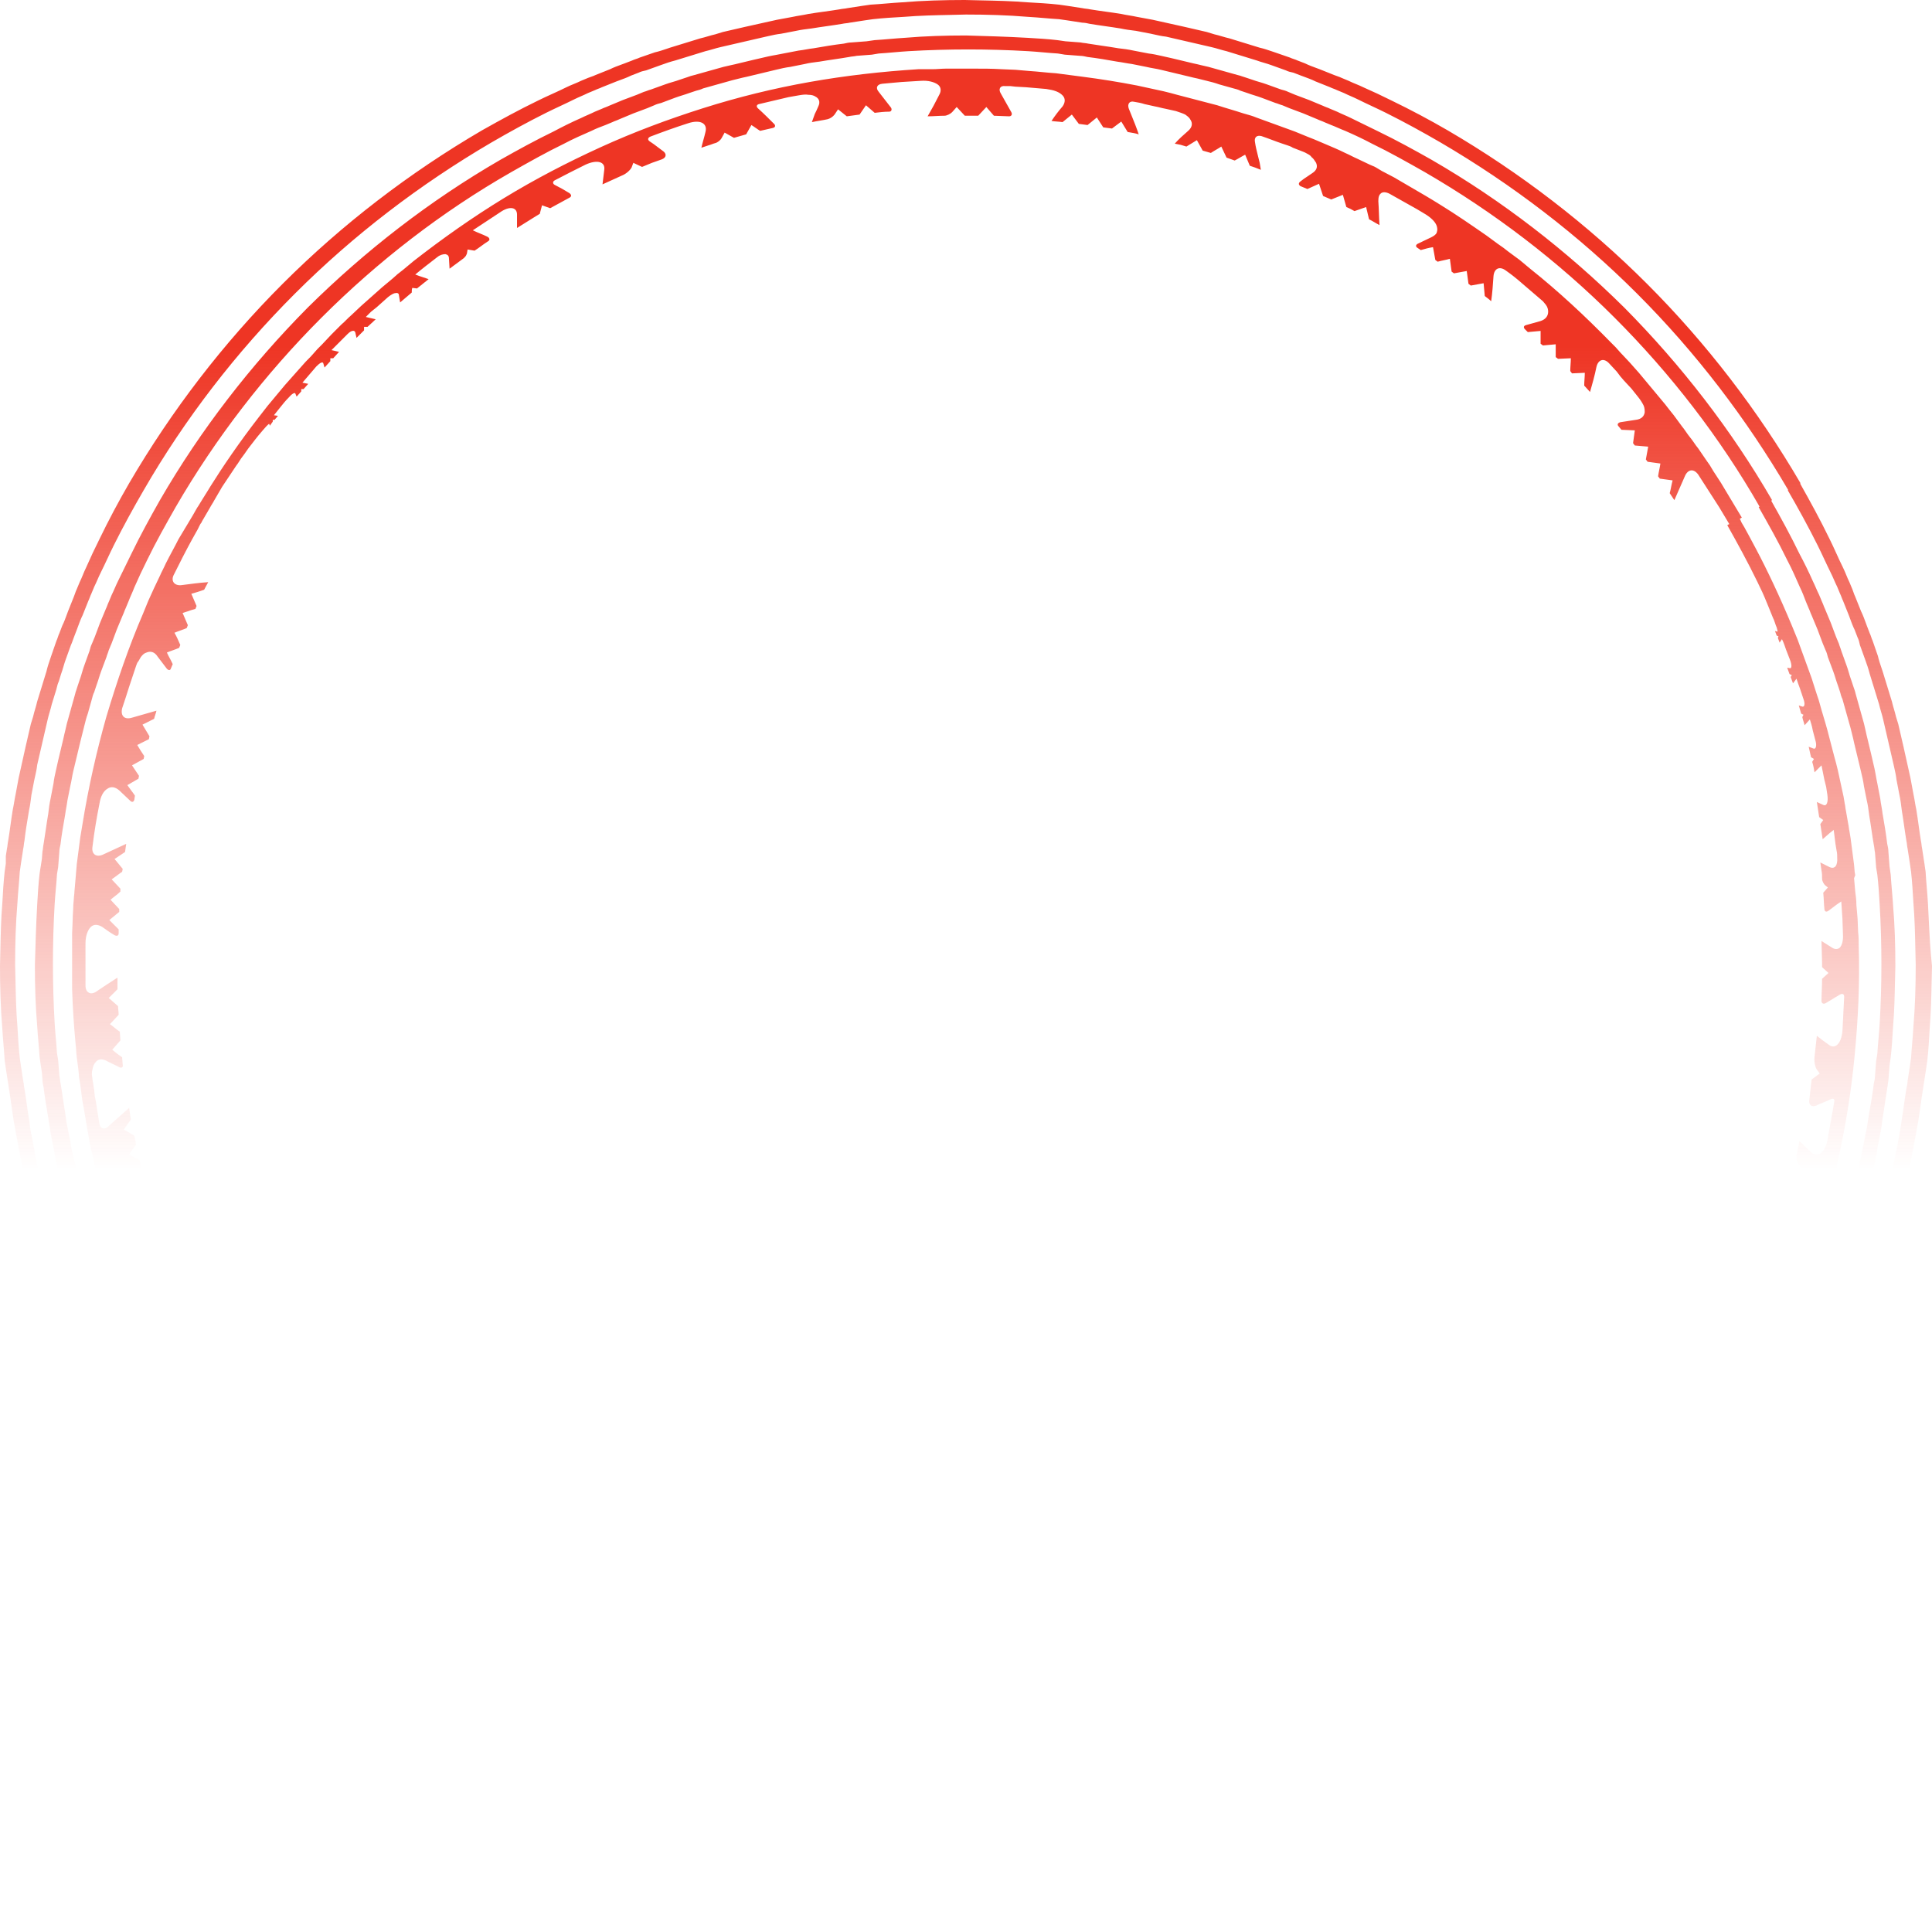 <svg width="692" height="692" viewBox="0 0 692 692" fill="none" xmlns="http://www.w3.org/2000/svg">
<path fill-rule="evenodd" clip-rule="evenodd" d="M690.126 317.885L690.125 317.878L690.125 317.872C689.969 315.999 689.813 314.127 689.709 312.254L689.5 310.796L689.292 309.338L688.875 306.63L688.459 303.922C688.355 303.505 688.303 303.036 688.25 302.568L688.25 302.566C688.198 302.098 688.146 301.63 688.042 301.214C687.73 299.339 687.469 297.464 687.209 295.59V295.589C686.948 293.715 686.688 291.84 686.376 289.965C686.167 289.028 686.011 288.09 685.855 287.153L685.854 287.15C685.698 286.214 685.542 285.277 685.334 284.341L684.293 278.716L683.043 273.092L681.793 267.468L680.543 262.052C680.439 261.635 680.335 261.167 680.231 260.699C680.127 260.23 680.022 259.761 679.918 259.344L679.085 256.636C678.877 255.698 678.616 254.813 678.356 253.928C678.095 253.042 677.835 252.157 677.627 251.22L675.96 245.804C675.856 245.387 675.7 244.918 675.544 244.45C675.387 243.981 675.231 243.512 675.127 243.096L674.294 240.388C674.169 240.013 674.044 239.646 673.92 239.284L673.916 239.27C673.424 237.829 672.96 236.467 672.627 234.972L670.753 229.556C670.544 229.139 670.388 228.67 670.232 228.202C670.076 227.733 669.919 227.264 669.711 226.848L668.669 224.14C668.587 223.921 668.505 223.699 668.423 223.474C668.373 223.337 668.323 223.199 668.272 223.061C667.772 221.691 667.244 220.247 666.586 218.932L664.503 213.724C664.251 213.22 664.075 212.715 663.883 212.164C663.758 211.806 663.626 211.427 663.462 211.016L662.42 208.517C662.004 207.683 661.639 206.798 661.275 205.913C660.91 205.027 660.545 204.142 660.129 203.309C659.296 201.642 658.514 199.924 657.733 198.205C656.952 196.487 656.171 194.768 655.338 193.102C652.02 186.259 648.495 179.828 644.765 173.194L644.922 173.104C629.716 147.066 611.176 122.902 589.929 101.654C568.682 80.407 544.518 61.867 518.479 46.661C512.022 42.911 505.356 39.37 498.482 36.037C495.149 34.371 491.607 32.704 488.275 31.246C487.441 30.83 486.556 30.465 485.671 30.101C484.785 29.736 483.9 29.372 483.067 28.955L480.567 27.913C480.063 27.661 479.558 27.485 479.007 27.293L479.007 27.293C478.648 27.168 478.27 27.036 477.859 26.872L472.651 24.789C472.3 24.657 471.939 24.525 471.572 24.391C470.203 23.891 468.758 23.363 467.444 22.706L464.736 21.664C464.319 21.456 463.85 21.299 463.382 21.143C462.913 20.987 462.444 20.831 462.028 20.622L456.612 18.748C456.232 18.621 455.86 18.494 455.493 18.369C454.053 17.878 452.69 17.413 451.196 17.081L448.488 16.248C448.071 16.144 447.602 15.988 447.134 15.831C446.665 15.675 446.196 15.519 445.78 15.415L440.364 13.748C439.426 13.54 438.541 13.28 437.656 13.019C436.77 12.759 435.885 12.498 434.948 12.29L432.24 11.457C431.823 11.353 431.354 11.249 430.885 11.145L430.885 11.144C430.416 11.04 429.948 10.936 429.532 10.832L424.116 9.582L418.491 8.332L412.867 7.082L407.243 6.041C406.305 5.833 405.368 5.676 404.43 5.52C403.493 5.364 402.556 5.208 401.618 4.999C399.743 4.687 397.869 4.427 395.994 4.166C394.119 3.906 392.244 3.645 390.37 3.333C389.953 3.229 389.484 3.177 389.016 3.125C388.547 3.073 388.078 3.02 387.662 2.916L384.954 2.5L382.246 2.083L380.787 1.875L379.329 1.666C375.58 1.25 371.83 1.042 368.081 0.833C362.456 0.365 356.832 0.247 351.208 0.13C349.333 0.091 347.458 0.052 345.583 0C338.084 0 330.585 0.208 323.086 0.833C321.211 0.937 319.337 1.094 317.462 1.25C315.587 1.406 313.712 1.562 311.837 1.666L310.379 1.875L308.921 2.083L306.213 2.5L303.505 2.916C303.089 3.02 302.62 3.073 302.151 3.125C301.682 3.177 301.214 3.229 300.797 3.333C298.922 3.645 297.048 3.906 295.173 4.166C293.298 4.427 291.423 4.687 289.548 4.999C288.611 5.208 287.674 5.364 286.736 5.52C285.799 5.676 284.862 5.833 283.924 6.041L278.3 7.082L272.675 8.332L267.051 9.582L261.635 10.832C261.219 10.936 260.75 11.04 260.281 11.145C259.812 11.249 259.344 11.353 258.927 11.457L256.219 12.29C255.282 12.498 254.396 12.759 253.511 13.019C252.626 13.28 251.74 13.54 250.803 13.748L245.387 15.415C244.97 15.519 244.502 15.675 244.033 15.831C243.564 15.988 243.096 16.144 242.679 16.248L239.971 17.081C239.592 17.208 239.221 17.334 238.855 17.459L238.853 17.46C237.412 17.951 236.05 18.416 234.555 18.748L229.139 20.622C228.722 20.831 228.254 20.987 227.785 21.143C227.316 21.299 226.848 21.456 226.431 21.664L223.723 22.706C223.371 22.837 223.01 22.969 222.644 23.103C221.274 23.604 219.83 24.131 218.515 24.789L213.308 26.872C212.803 27.124 212.298 27.3 211.748 27.492C211.389 27.617 211.01 27.749 210.6 27.913L208.1 28.955C207.267 29.372 206.381 29.736 205.496 30.101C204.611 30.465 203.725 30.83 202.892 31.246C201.226 32.08 199.507 32.861 197.789 33.642C196.07 34.423 194.352 35.204 192.685 36.037C185.811 39.37 179.353 42.911 172.688 46.661C146.649 61.867 122.485 80.407 101.238 101.654C79.99 122.902 61.451 147.066 46.245 173.104C42.495 179.562 38.954 186.228 35.621 193.102C33.954 196.435 32.288 199.976 30.83 203.309C30.413 204.142 30.048 205.027 29.684 205.913C29.319 206.798 28.955 207.683 28.538 208.517L27.497 211.016C27.244 211.521 27.069 212.025 26.877 212.576L26.876 212.576C26.751 212.935 26.619 213.314 26.455 213.724L24.372 218.932C24.24 219.284 24.108 219.645 23.974 220.011L23.974 220.011C23.474 221.381 22.946 222.825 22.289 224.14L21.247 226.848C21.039 227.264 20.883 227.733 20.727 228.202C20.57 228.67 20.414 229.139 20.206 229.556L18.331 234.972C18.205 235.351 18.078 235.722 17.953 236.088L17.953 236.09C17.461 237.531 16.997 238.893 16.665 240.388L15.831 243.096C15.727 243.512 15.571 243.981 15.415 244.45L15.415 244.45C15.259 244.918 15.102 245.387 14.998 245.804L13.332 251.22C13.123 252.157 12.863 253.042 12.603 253.928C12.342 254.813 12.082 255.698 11.874 256.636L11.04 259.344C10.936 259.76 10.832 260.229 10.728 260.698C10.624 261.166 10.52 261.635 10.415 262.052L9.166 267.468L7.916 273.092L6.666 278.716L5.624 284.341C5.416 285.278 5.26 286.216 5.104 287.153C4.947 288.09 4.791 289.028 4.583 289.965C4.27 291.84 4.01 293.714 3.75 295.589L3.75 295.589L3.749 295.59C3.489 297.464 3.229 299.339 2.916 301.214C2.812 301.63 2.76 302.099 2.708 302.568C2.656 303.036 2.604 303.505 2.5 303.922L2.083 306.63V309.338L1.875 310.796L1.666 312.254C1.25 316.004 1.042 319.753 0.833 323.503C0.365 329.127 0.247 334.751 0.13 340.375C0.091 342.25 0.052 344.125 0 346C0 353.499 0.208 360.998 0.833 368.497C0.937 370.372 1.094 372.247 1.25 374.122C1.406 375.996 1.562 377.871 1.666 379.746L1.875 381.204L2.083 382.662L2.5 385.37L2.916 388.078C3.02 388.495 3.073 388.964 3.125 389.432C3.177 389.901 3.229 390.37 3.333 390.786C3.645 392.661 3.906 394.536 4.166 396.411C4.427 398.285 4.687 400.16 4.999 402.035C5.208 402.972 5.364 403.91 5.52 404.847C5.676 405.784 5.833 406.722 6.041 407.659L7.082 413.284L8.332 418.908L9.582 424.532L10.832 429.948C10.936 430.365 11.04 430.834 11.145 431.302C11.249 431.771 11.353 432.24 11.457 432.656L12.29 435.364C12.498 436.302 12.759 437.187 13.019 438.072C13.28 438.958 13.54 439.843 13.748 440.78L15.415 446.196C15.519 446.613 15.675 447.082 15.831 447.55C15.988 448.019 16.144 448.488 16.248 448.904L17.081 451.612C17.208 451.992 17.335 452.364 17.46 452.73C17.951 454.171 18.416 455.534 18.748 457.028L20.622 462.444C20.831 462.861 20.987 463.33 21.143 463.798C21.299 464.267 21.456 464.736 21.664 465.152L22.706 467.86C22.837 468.211 22.969 468.571 23.102 468.937L23.103 468.94C23.604 470.309 24.131 471.753 24.789 473.068L26.872 478.276C27.124 478.78 27.3 479.285 27.492 479.836L27.492 479.836C27.617 480.195 27.749 480.573 27.913 480.984L28.955 483.483C29.372 484.317 29.736 485.202 30.101 486.087C30.465 486.973 30.83 487.858 31.246 488.691C32.079 490.358 32.861 492.076 33.642 493.795L33.642 493.795C34.423 495.513 35.204 497.232 36.037 498.898C39.37 505.772 42.911 512.23 46.661 518.896C61.867 544.934 80.407 569.098 101.654 590.346C122.902 611.593 147.066 630.132 173.104 645.339C179.562 649.088 186.228 652.63 193.102 655.963C196.435 657.629 199.976 659.296 203.309 660.754C204.142 661.17 205.027 661.535 205.913 661.899C206.798 662.264 207.683 662.628 208.517 663.045L211.016 664.087C211.521 664.339 212.026 664.515 212.576 664.707C212.935 664.832 213.314 664.964 213.724 665.128L218.932 667.211C219.284 667.343 219.644 667.475 220.011 667.609C221.38 668.109 222.825 668.637 224.14 669.294L226.848 670.336C227.264 670.544 227.733 670.7 228.202 670.857C228.67 671.013 229.139 671.169 229.556 671.377L234.972 673.252C235.352 673.379 235.723 673.505 236.089 673.63L236.091 673.631C237.531 674.122 238.893 674.587 240.388 674.919L243.096 675.752C243.512 675.856 243.981 676.012 244.45 676.169C244.918 676.325 245.387 676.481 245.804 676.585L251.22 678.252C252.157 678.46 253.042 678.72 253.928 678.981C254.813 679.241 255.698 679.501 256.636 679.71L259.344 680.543C259.578 680.602 259.829 680.66 260.087 680.719C260.288 680.764 260.493 680.81 260.698 680.855C261.166 680.96 261.635 681.064 262.052 681.168L267.468 682.418L273.092 683.668L278.716 684.917L284.341 685.959C285.277 686.167 286.213 686.323 287.149 686.479L287.153 686.48L287.153 686.48C288.09 686.636 289.028 686.792 289.965 687.001C291.838 687.313 293.71 687.573 295.582 687.833L295.589 687.834L295.596 687.835C297.469 688.095 299.341 688.355 301.214 688.667C301.63 688.771 302.099 688.823 302.568 688.875C303.037 688.927 303.505 688.979 303.922 689.084L306.63 689.5L309.338 689.917L310.796 690.125L312.254 690.333C316.004 690.75 319.753 690.958 323.503 691.167C329.127 691.635 334.752 691.753 340.376 691.87C342.251 691.909 344.125 691.948 346 692C353.499 692 360.998 691.792 368.497 691.167C370.372 691.063 372.247 690.906 374.122 690.75C375.996 690.594 377.871 690.438 379.746 690.333L381.204 690.125L382.662 689.917L385.37 689.5L388.078 689.084C388.495 688.979 388.963 688.927 389.432 688.875C389.901 688.823 390.37 688.771 390.786 688.667C392.659 688.355 394.531 688.095 396.404 687.835L396.411 687.834L396.417 687.833C398.29 687.573 400.162 687.313 402.035 687.001C402.972 686.792 403.91 686.636 404.848 686.48L404.851 686.479C405.787 686.323 406.723 686.167 407.659 685.959L413.284 684.917L418.908 683.668L424.532 682.418L429.948 681.168C430.365 681.064 430.834 680.96 431.302 680.855C431.771 680.751 432.24 680.647 432.656 680.543L435.364 679.71C436.302 679.501 437.187 679.241 438.072 678.981C438.958 678.72 439.843 678.46 440.78 678.252L446.196 676.585C446.613 676.481 447.082 676.325 447.55 676.169C448.019 676.012 448.488 675.856 448.904 675.752L451.612 674.919C451.988 674.793 452.355 674.668 452.718 674.545L452.73 674.541C454.171 674.049 455.533 673.584 457.028 673.252L462.444 671.377C462.861 671.169 463.329 671.013 463.797 670.857L463.798 670.857C464.267 670.7 464.736 670.544 465.152 670.336L467.86 669.294C468.212 669.162 468.573 669.031 468.939 668.897L468.94 668.897C470.309 668.396 471.753 667.869 473.068 667.211L478.276 665.128C478.78 664.876 479.285 664.7 479.836 664.508C480.194 664.383 480.573 664.251 480.984 664.087L483.483 663.045C484.317 662.628 485.202 662.264 486.087 661.899C486.973 661.535 487.858 661.17 488.691 660.754C490.358 659.92 492.077 659.139 493.795 658.358C495.514 657.577 497.232 656.796 498.898 655.963C505.772 652.63 512.23 649.088 518.896 645.339C544.934 630.132 569.098 611.593 590.346 590.346C611.593 569.098 630.132 544.934 645.339 518.896C649.088 512.438 652.63 505.772 655.963 498.898C657.629 495.565 659.296 492.024 660.754 488.691C661.17 487.858 661.535 486.973 661.899 486.087C662.264 485.202 662.628 484.317 663.045 483.483L664.087 480.984C664.339 480.479 664.515 479.975 664.707 479.424L664.707 479.423C664.832 479.065 664.964 478.686 665.128 478.276L667.211 473.068C667.343 472.716 667.475 472.356 667.609 471.989C668.109 470.62 668.637 469.175 669.294 467.86L670.336 465.152C670.544 464.736 670.7 464.267 670.857 463.798L670.857 463.797C671.013 463.329 671.169 462.861 671.377 462.444L673.252 457.028C673.379 456.648 673.505 456.277 673.63 455.911L673.631 455.91C674.122 454.469 674.587 453.107 674.919 451.612L675.752 448.904C675.856 448.488 676.012 448.019 676.169 447.55C676.325 447.082 676.481 446.613 676.585 446.196L678.252 440.78C678.46 439.843 678.72 438.958 678.981 438.072C679.241 437.187 679.501 436.302 679.71 435.364L680.543 432.656C680.647 432.24 680.751 431.771 680.855 431.302C680.96 430.834 681.064 430.365 681.168 429.948L682.418 424.532L683.668 418.908L684.917 413.284L685.959 407.659C686.167 406.723 686.323 405.787 686.479 404.851L686.48 404.848C686.636 403.91 686.792 402.972 687.001 402.035C687.313 400.16 687.573 398.285 687.834 396.411C688.094 394.536 688.354 392.661 688.667 390.786C688.771 390.37 688.823 389.901 688.875 389.432C688.927 388.963 688.979 388.495 689.084 388.078L689.5 385.37L689.917 382.662L690.125 381.204L690.334 379.746C690.75 375.997 690.958 372.249 691.167 368.501L691.167 368.497C691.635 362.873 691.753 357.248 691.87 351.624C691.909 349.749 691.948 347.875 692 346C691.375 340.376 691.102 334.751 690.828 329.127C690.737 327.252 690.646 325.377 690.542 323.503C690.438 321.63 690.282 319.758 690.126 317.885ZM640.34 175.604L640.496 175.515C625.508 149.927 607.402 126.21 586.388 105.196C565.349 84.156 541.601 66.034 515.98 51.035C509.522 47.286 503.064 43.745 496.399 40.412C494.732 39.579 493.066 38.797 491.399 38.016C489.733 37.235 488.066 36.454 486.4 35.621C485.567 35.204 484.734 34.84 483.901 34.475L483.9 34.475L483.899 34.475C483.066 34.11 482.233 33.746 481.4 33.329L478.901 32.288C478.484 32.08 478.067 31.923 477.651 31.767C477.234 31.611 476.818 31.454 476.401 31.246L471.193 29.163C469.879 28.506 468.434 27.978 467.065 27.478L467.065 27.478C466.698 27.344 466.337 27.212 465.986 27.08L463.278 26.038C462.236 25.83 461.403 25.622 460.57 25.205L455.362 23.331C454.529 23.018 453.643 22.758 452.758 22.497C451.873 22.237 450.987 21.977 450.154 21.664L447.446 20.831C447.029 20.727 446.561 20.57 446.092 20.414C445.623 20.258 445.155 20.102 444.738 19.998L439.322 18.331C438.385 18.123 437.499 17.862 436.614 17.602C435.729 17.342 434.843 17.081 433.906 16.873L431.198 16.248C430.781 16.144 430.313 16.04 429.844 15.936C429.375 15.831 428.907 15.727 428.49 15.623L423.074 14.373C422.137 14.165 421.251 13.957 420.366 13.748C419.481 13.54 418.595 13.332 417.658 13.123C416.075 12.948 414.641 12.623 413.104 12.276C412.821 12.212 412.534 12.147 412.242 12.082L406.826 11.04C406.643 11.018 406.458 10.995 406.27 10.972C404.748 10.784 403.079 10.578 401.41 10.207C399.535 9.895 397.713 9.634 395.89 9.374C394.067 9.113 392.244 8.853 390.37 8.541C389.536 8.332 388.495 8.124 387.662 8.124L384.954 7.707L382.246 7.291L380.787 7.082L379.329 6.874C377.637 6.775 375.897 6.627 374.132 6.478C372.204 6.315 370.246 6.15 368.289 6.041C360.79 5.416 353.499 5.208 346 5.208C344.145 5.259 342.303 5.298 340.467 5.337C334.881 5.454 329.355 5.571 323.711 6.041C319.961 6.249 316.42 6.458 312.671 6.874L311.212 7.082L309.754 7.291L307.046 7.707L304.338 8.124C303.922 8.228 303.453 8.28 302.984 8.332C302.516 8.384 302.047 8.437 301.63 8.541C299.756 8.853 297.933 9.113 296.11 9.374C294.287 9.634 292.465 9.895 290.59 10.207C290.407 10.23 290.222 10.253 290.034 10.276C288.512 10.464 286.843 10.669 285.174 11.04L279.758 12.082C278.175 12.258 276.741 12.582 275.204 12.93C274.921 12.994 274.634 13.059 274.342 13.123C273.405 13.332 272.519 13.54 271.634 13.748L271.632 13.749C270.747 13.957 269.863 14.165 268.926 14.373L263.51 15.623C263.093 15.727 262.625 15.831 262.156 15.936L262.155 15.936C261.687 16.04 261.218 16.144 260.802 16.248L258.094 16.873C257.156 17.081 256.271 17.342 255.386 17.602C254.501 17.862 253.615 18.123 252.678 18.331L247.262 19.998C246.845 20.102 246.377 20.258 245.908 20.414C245.439 20.57 244.97 20.727 244.554 20.831L241.846 21.664C240.179 22.081 238.305 22.706 236.638 23.331L231.43 25.205C230.389 25.414 229.556 25.622 228.722 26.038L226.014 27.08C224.7 27.737 223.255 28.265 221.886 28.765C221.52 28.899 221.159 29.031 220.807 29.163L215.599 31.246C215.182 31.454 214.766 31.611 214.349 31.767L214.349 31.767L214.349 31.767C213.932 31.923 213.516 32.08 213.099 32.288L210.6 33.329C209.766 33.746 208.933 34.111 208.1 34.475C207.267 34.84 206.434 35.204 205.6 35.621C203.934 36.454 202.267 37.235 200.601 38.016C198.934 38.797 197.268 39.579 195.601 40.412C188.936 43.745 182.478 47.286 176.02 51.035C150.399 66.034 126.651 84.156 105.612 105.196C84.573 126.235 66.242 149.982 51.452 175.604C47.703 182.061 44.161 188.519 40.828 195.185C39.995 196.851 39.214 198.517 38.433 200.184L38.433 200.184L38.432 200.185C37.651 201.851 36.87 203.517 36.037 205.184C35.621 206.017 35.256 206.85 34.892 207.683C34.527 208.517 34.163 209.35 33.746 210.183L32.704 212.683C32.496 213.099 32.34 213.516 32.184 213.933C32.027 214.349 31.871 214.766 31.663 215.182L29.58 220.39C28.922 221.705 28.395 223.149 27.894 224.519C27.761 224.885 27.629 225.246 27.497 225.598L26.455 228.306C26.291 228.717 26.159 229.095 26.034 229.454C25.842 230.005 25.666 230.509 25.414 231.014L23.539 236.222C23.226 237.055 22.966 237.94 22.706 238.825C22.445 239.711 22.185 240.596 21.872 241.429L21.039 244.137C20.69 244.835 20.487 245.679 20.308 246.425C20.273 246.569 20.24 246.71 20.206 246.845L18.539 252.261C18.331 253.199 18.071 254.084 17.81 254.969C17.55 255.855 17.29 256.74 17.081 257.677L16.456 260.385C16.352 260.802 16.248 261.271 16.144 261.739L16.144 261.74C16.04 262.209 15.935 262.677 15.831 263.093L14.582 268.509C14.373 269.447 14.165 270.332 13.957 271.217C13.748 272.103 13.54 272.988 13.332 273.925C13.156 275.508 12.832 276.943 12.484 278.479C12.42 278.763 12.355 279.049 12.29 279.341L11.249 284.757C11.226 284.94 11.203 285.125 11.18 285.312L11.18 285.314C10.992 286.836 10.786 288.504 10.415 290.173C10.337 290.644 10.258 291.112 10.18 291.577C9.637 294.816 9.113 297.935 8.749 301.214C8.645 301.63 8.593 302.099 8.541 302.568C8.489 303.036 8.436 303.505 8.332 303.922L7.916 306.63L7.499 309.338L7.291 310.796L7.082 312.254C6.983 313.947 6.836 315.687 6.687 317.451C6.524 319.379 6.358 321.337 6.249 323.294C5.624 330.794 5.416 338.084 5.416 345.583C5.468 347.438 5.506 349.28 5.545 351.116L5.545 351.116C5.663 356.702 5.779 362.228 6.249 367.872C6.458 371.622 6.666 375.163 7.082 378.913L7.291 380.371L7.499 381.829L7.916 384.537L8.332 387.245C8.436 387.662 8.489 388.13 8.541 388.599C8.593 389.068 8.645 389.536 8.749 389.953C9.061 391.828 9.322 393.651 9.582 395.473C9.843 397.296 10.103 399.119 10.415 400.993C10.438 401.176 10.461 401.362 10.484 401.55C10.672 403.072 10.878 404.741 11.249 406.409L12.29 411.825C12.466 413.408 12.79 414.842 13.138 416.379C13.202 416.662 13.267 416.949 13.332 417.241C13.54 418.179 13.748 419.064 13.957 419.949C14.165 420.835 14.373 421.72 14.582 422.657L15.831 428.073C15.936 428.49 16.04 428.959 16.144 429.428C16.248 429.896 16.352 430.365 16.456 430.781L17.081 433.489C17.29 434.427 17.55 435.312 17.81 436.197C18.071 437.083 18.331 437.968 18.539 438.905L20.206 444.321C20.31 444.738 20.466 445.207 20.622 445.675L20.622 445.675C20.779 446.144 20.935 446.613 21.039 447.03L21.872 449.737C22.289 451.404 22.914 453.279 23.539 454.945L25.414 460.153C25.578 460.564 25.71 460.942 25.835 461.3L25.835 461.301C26.027 461.852 26.203 462.356 26.455 462.861L27.497 465.569C28.154 466.884 28.682 468.328 29.182 469.697C29.316 470.064 29.448 470.425 29.58 470.777L31.663 475.984C31.871 476.401 32.027 476.818 32.184 477.234L32.184 477.234C32.34 477.651 32.496 478.068 32.704 478.484L33.746 480.984C34.163 481.817 34.527 482.65 34.892 483.483C35.256 484.317 35.621 485.15 36.037 485.983C36.87 487.649 37.651 489.315 38.432 490.981L38.433 490.982C39.214 492.649 39.995 494.315 40.828 495.982C44.161 502.648 47.703 509.105 51.452 515.563C66.45 541.185 84.573 564.932 105.612 585.971C126.651 607.01 150.399 625.341 176.02 640.131C182.478 643.881 188.936 647.422 195.601 650.755C197.268 651.588 198.934 652.369 200.6 653.15L200.605 653.153C202.27 653.933 203.935 654.714 205.6 655.546C206.432 655.962 207.265 656.326 208.097 656.69L208.1 656.692C208.933 657.056 209.766 657.421 210.6 657.837L213.099 658.879C213.516 659.087 213.933 659.244 214.349 659.4C214.766 659.556 215.182 659.712 215.599 659.92L220.807 662.004C222.121 662.661 223.566 663.189 224.935 663.689C225.301 663.823 225.663 663.955 226.014 664.087L228.722 665.128C229.764 665.336 230.597 665.545 231.43 665.961L236.638 667.836C237.471 668.149 238.357 668.409 239.242 668.669C240.127 668.93 241.013 669.19 241.846 669.503L244.554 670.336C244.97 670.44 245.439 670.596 245.908 670.753C246.377 670.909 246.845 671.065 247.262 671.169L252.678 672.836C253.615 673.044 254.501 673.304 255.386 673.565L255.388 673.565C256.273 673.826 257.157 674.086 258.094 674.294L260.802 674.919C261.219 675.023 261.688 675.127 262.157 675.231C262.625 675.335 263.094 675.44 263.51 675.544L268.926 676.793C269.863 677.002 270.747 677.21 271.632 677.418L271.634 677.418C272.519 677.627 273.405 677.835 274.342 678.043C275.925 678.219 277.359 678.544 278.896 678.891C279.179 678.955 279.466 679.02 279.758 679.085L285.174 680.126C285.929 680.221 286.727 680.358 287.548 680.499C288.539 680.669 289.564 680.846 290.59 680.96C292.464 681.272 294.287 681.532 296.109 681.793C297.932 682.053 299.755 682.314 301.63 682.626C302.464 682.834 303.505 683.043 304.338 683.043L307.046 683.459L309.754 683.876L311.212 684.084L312.671 684.293C314.362 684.392 316.101 684.539 317.865 684.688L317.868 684.689L317.874 684.689C319.8 684.852 321.755 685.017 323.711 685.126C331.21 685.751 338.501 685.959 346 685.959C347.853 685.908 349.693 685.869 351.527 685.83L351.533 685.83H351.537C357.121 685.712 362.646 685.596 368.289 685.126C372.038 684.917 375.58 684.709 379.329 684.293L380.787 684.084L382.246 683.876L384.954 683.459L387.662 683.043C388.078 682.939 388.547 682.887 389.016 682.834C389.484 682.782 389.953 682.73 390.37 682.626C392.245 682.314 394.068 682.053 395.891 681.793H395.891C397.714 681.532 399.536 681.272 401.41 680.96C401.593 680.937 401.778 680.914 401.966 680.891L401.967 680.891C403.489 680.703 405.158 680.497 406.826 680.126L412.242 679.085C413.825 678.909 415.259 678.585 416.796 678.237C417.079 678.173 417.366 678.108 417.658 678.043C418.595 677.835 419.481 677.627 420.366 677.418C421.251 677.21 422.137 677.002 423.074 676.793L428.49 675.544C428.906 675.44 429.375 675.335 429.843 675.231C430.312 675.127 430.781 675.023 431.198 674.919L433.906 674.294C434.843 674.086 435.727 673.826 436.612 673.565L436.614 673.565C437.499 673.304 438.385 673.044 439.322 672.836L444.738 671.169C445.155 671.065 445.623 670.909 446.092 670.753C446.561 670.596 447.029 670.44 447.446 670.336L450.154 669.503C451.821 669.086 453.695 668.461 455.362 667.836L460.57 665.961C461.611 665.753 462.444 665.545 463.278 665.128L465.777 664.087C467.092 663.429 468.537 662.901 469.906 662.401L469.907 662.401C470.273 662.267 470.634 662.135 470.985 662.004L476.193 659.92C476.609 659.712 477.026 659.556 477.443 659.4C477.859 659.244 478.276 659.087 478.692 658.879L481.192 657.837C482.025 657.421 482.858 657.056 483.691 656.692L483.692 656.692L483.696 656.69C484.528 656.326 485.36 655.962 486.191 655.546C487.858 654.713 489.525 653.931 491.192 653.15L491.199 653.147C492.863 652.367 494.527 651.587 496.19 650.755C502.856 647.422 509.314 643.881 515.771 640.131C541.393 625.133 565.14 607.01 586.179 585.971C607.219 564.932 625.55 541.185 640.34 515.563C644.089 509.105 647.63 502.648 650.963 495.982C651.796 494.316 652.577 492.649 653.359 490.983L653.362 490.976C654.142 489.312 654.922 487.647 655.754 485.983C656.171 485.15 656.536 484.316 656.9 483.483C657.265 482.65 657.629 481.817 658.046 480.984L659.087 478.484C659.296 478.067 659.452 477.651 659.608 477.234L659.609 477.233C659.765 476.816 659.921 476.4 660.129 475.984L662.212 470.777C662.869 469.462 663.397 468.018 663.897 466.649C664.031 466.282 664.163 465.921 664.295 465.569L665.337 462.861C665.545 461.819 665.753 460.986 666.17 460.153L668.045 454.945C668.357 454.112 668.617 453.227 668.878 452.341C669.138 451.456 669.399 450.571 669.711 449.737L670.544 447.03C670.648 446.613 670.805 446.144 670.961 445.675C671.117 445.207 671.273 444.738 671.377 444.321L673.044 438.905C673.252 437.968 673.513 437.083 673.773 436.197L673.774 436.195C674.034 435.311 674.294 434.426 674.502 433.489L675.127 430.781C675.231 430.365 675.335 429.897 675.439 429.428L675.439 429.428C675.544 428.959 675.648 428.49 675.752 428.073L677.002 422.657C677.21 421.72 677.418 420.835 677.627 419.949L677.63 419.936C677.837 419.055 678.044 418.174 678.252 417.241C678.427 415.659 678.752 414.225 679.099 412.689L679.099 412.688C679.138 412.518 679.176 412.347 679.215 412.175C679.241 412.059 679.267 411.943 679.293 411.825L680.335 406.409C680.429 405.654 680.566 404.857 680.707 404.036C680.878 403.044 681.054 402.019 681.168 400.993C681.48 399.119 681.741 397.296 682.001 395.473C682.262 393.651 682.522 391.828 682.834 389.953C683.043 389.12 683.251 388.078 683.251 387.245L683.668 384.537L684.084 381.829L684.293 380.371L684.501 378.913C684.6 377.221 684.747 375.482 684.897 373.718L684.897 373.715C685.06 371.787 685.225 369.83 685.334 367.872C685.959 360.373 686.167 353.082 686.167 345.583C686.116 343.731 686.077 341.891 686.039 340.058L686.039 340.052C685.921 334.465 685.805 328.939 685.334 323.294L685.299 322.704C685.102 319.338 684.894 315.796 684.501 312.254L684.293 310.796L684.084 309.338L683.668 306.63L683.251 303.922C683.147 303.505 683.095 303.036 683.043 302.568L683.043 302.566C682.991 302.098 682.938 301.63 682.834 301.214C682.522 299.339 682.262 297.516 682.001 295.694C681.741 293.871 681.48 292.048 681.168 290.173C681.145 289.991 681.122 289.806 681.099 289.618C680.911 288.096 680.706 286.427 680.335 284.757L679.293 279.341C679.117 277.758 678.793 276.324 678.445 274.787C678.381 274.504 678.316 274.217 678.252 273.925C678.043 272.988 677.835 272.103 677.627 271.217C677.418 270.332 677.21 269.447 677.002 268.509L675.752 263.093C675.648 262.677 675.544 262.209 675.44 261.74L675.44 261.739C675.335 261.271 675.231 260.802 675.127 260.385L674.502 257.677C674.294 256.74 674.033 255.855 673.773 254.969L673.772 254.967C673.512 254.083 673.252 253.198 673.044 252.261L671.377 246.845C671.273 246.429 671.117 245.96 670.961 245.491L670.96 245.489C670.804 245.021 670.648 244.553 670.544 244.137L669.711 241.429C669.294 239.763 668.669 237.888 668.045 236.222L666.17 231.014C665.961 229.972 665.753 229.139 665.337 228.306L664.295 225.598C663.638 224.283 663.11 222.838 662.609 221.469C662.476 221.102 662.344 220.742 662.212 220.39L660.129 215.182C659.921 214.766 659.764 214.349 659.608 213.933C659.452 213.516 659.296 213.099 659.087 212.683L658.046 210.183C657.629 209.35 657.265 208.517 656.9 207.684C656.536 206.85 656.171 206.017 655.754 205.184C654.921 203.517 654.14 201.851 653.359 200.184L653.358 200.184L653.356 200.178C652.576 198.513 651.795 196.849 650.963 195.185C647.63 188.519 644.089 182.061 640.34 175.604ZM372.872 678.043C371.049 678.199 369.226 678.356 367.456 678.46C360.165 678.876 352.874 679.085 346 678.876C338.709 678.876 331.418 678.668 324.127 678.251L323.568 678.219L323.566 678.218C320.191 678.021 316.65 677.813 313.295 677.418L311.837 677.21L310.379 677.002L307.671 676.793L304.963 676.585C304.546 676.481 304.078 676.429 303.609 676.377C303.14 676.324 302.672 676.272 302.255 676.168C300.527 675.88 298.843 675.636 297.183 675.396L297.18 675.396C295.239 675.115 293.331 674.839 291.423 674.502C289.548 674.293 287.882 674.085 286.007 673.669L280.591 672.627C279.008 672.451 277.573 672.127 276.036 671.779L276.031 671.778C275.75 671.714 275.465 671.65 275.175 671.586L275.174 671.585C273.3 671.169 271.425 670.752 269.759 670.336L264.551 669.086C263.51 668.878 262.677 668.669 261.843 668.461L259.135 667.836C258.303 667.628 257.418 667.368 256.533 667.107L256.533 667.107L256.532 667.107C255.646 666.847 254.761 666.586 253.928 666.378L248.72 664.92C248.12 664.8 247.59 664.611 247.089 664.432C246.719 664.301 246.366 664.175 246.012 664.086L243.512 663.253C242.679 662.941 241.794 662.68 240.908 662.42C240.023 662.16 239.138 661.899 238.304 661.587L233.097 659.712C232.263 659.504 231.43 659.295 230.597 658.879L228.097 657.837L223.098 655.962L218.099 653.879C217.682 653.671 217.265 653.515 216.849 653.359L216.847 653.358C216.431 653.202 216.015 653.046 215.599 652.838L213.099 651.796C212.266 651.38 211.432 651.015 210.599 650.65C209.766 650.286 208.933 649.921 208.1 649.505C206.433 648.671 204.818 647.89 203.203 647.109C201.589 646.328 199.975 645.547 198.309 644.714C191.852 641.589 185.394 638.048 179.145 634.507C153.94 619.925 130.817 602.011 110.195 581.596C89.781 560.974 71.866 537.852 57.285 512.646C53.743 506.397 50.202 499.94 47.078 493.482C45.411 490.357 43.745 487.024 42.286 483.691C41.87 482.859 41.505 482.026 41.141 481.193L41.141 481.192C40.776 480.359 40.412 479.525 39.995 478.692L38.953 476.192C38.745 475.776 38.589 475.359 38.433 474.943C38.276 474.526 38.12 474.109 37.912 473.693L35.829 468.693L33.954 463.694L32.913 461.194C32.808 460.778 32.652 460.361 32.496 459.944C32.34 459.528 32.183 459.111 32.079 458.695L30.204 453.487C29.892 452.654 29.632 451.768 29.371 450.883C29.111 449.998 28.851 449.112 28.538 448.279L27.705 445.779C27.288 444.738 27.08 443.905 26.872 443.071L25.413 437.864C25.205 437.03 24.945 436.145 24.684 435.26C24.424 434.375 24.164 433.489 23.955 432.656L23.33 429.948C23.122 428.907 22.914 428.074 22.706 427.242L22.705 427.24L21.456 422.032C21.247 421.095 21.039 420.21 20.831 419.324C20.622 418.439 20.414 417.554 20.206 416.616C19.997 415.679 19.841 414.794 19.685 413.908C19.529 413.023 19.372 412.138 19.164 411.2L18.123 405.784C18.018 404.847 17.862 403.961 17.706 403.076C17.55 402.191 17.393 401.306 17.289 400.368C16.664 396.827 16.04 393.077 15.623 389.536C15.415 388.703 15.206 387.661 15.206 386.828L14.998 384.12L14.581 381.412L14.373 379.954L14.165 378.496C14.061 376.725 13.904 374.903 13.748 373.08L13.748 373.08L13.748 373.08C13.592 371.257 13.436 369.434 13.332 367.664C12.707 360.373 12.498 353.082 12.498 345.791L12.498 345.79C12.707 338.5 12.915 331.209 13.332 323.919L13.364 323.359C13.562 319.984 13.77 316.442 14.165 313.087L14.373 311.629L14.581 310.379L14.998 307.671L15.206 304.963C15.31 304.546 15.363 304.078 15.415 303.609C15.467 303.14 15.519 302.672 15.623 302.255C15.911 300.526 16.155 298.842 16.395 297.182C16.676 295.24 16.953 293.332 17.289 291.423C17.498 289.548 17.706 287.882 18.123 286.007L19.164 280.591C19.34 279.008 19.664 277.574 20.012 276.037L20.012 276.036L20.012 276.036C20.076 275.753 20.141 275.466 20.206 275.175L20.207 275.167C20.623 273.295 21.04 271.423 21.456 269.759L22.705 264.551C22.913 263.511 23.122 262.678 23.33 261.846L23.33 261.843L23.955 259.135C24.164 258.302 24.424 257.417 24.684 256.531C24.945 255.646 25.205 254.761 25.413 253.927L26.872 248.72C26.991 248.12 27.18 247.59 27.359 247.089C27.49 246.719 27.616 246.365 27.705 246.012L28.538 243.512C28.851 242.679 29.111 241.794 29.371 240.908C29.632 240.023 29.892 239.138 30.204 238.304L32.079 233.097L32.079 233.096C32.288 232.263 32.496 231.43 32.913 230.597L33.954 228.097L35.829 223.098L37.912 218.098C38.12 217.682 38.276 217.265 38.433 216.849C38.589 216.432 38.745 216.015 38.953 215.599L39.995 213.099C40.412 212.266 40.776 211.433 41.141 210.599L41.141 210.599C41.505 209.766 41.87 208.933 42.286 208.1C43.12 206.433 43.901 204.819 44.682 203.204C45.463 201.59 46.244 199.976 47.078 198.309C50.202 191.852 53.743 185.394 57.285 179.145C71.866 153.94 89.781 130.817 110.195 110.195C130.817 89.781 153.94 71.866 179.145 57.285C185.394 53.743 191.852 50.202 198.309 47.077C201.434 45.411 204.767 43.745 208.1 42.286C208.933 41.87 209.766 41.505 210.599 41.141C211.433 40.776 212.266 40.411 213.099 39.995L215.599 38.953C216.015 38.745 216.432 38.589 216.849 38.433C217.265 38.276 217.682 38.12 218.099 37.912L223.098 35.829L228.097 33.954L230.597 32.912C231.014 32.808 231.43 32.652 231.847 32.496C232.263 32.34 232.68 32.183 233.097 32.079L238.304 30.204C239.138 29.892 240.023 29.632 240.908 29.371C241.794 29.111 242.679 28.85 243.512 28.538L246.012 27.705C247.053 27.288 247.887 27.08 248.72 26.872L253.928 25.413C254.761 25.205 255.646 24.945 256.531 24.684C257.417 24.424 258.302 24.163 259.135 23.955L261.843 23.33C262.885 23.122 263.718 22.914 264.551 22.705L264.551 22.705L269.759 21.456C270.696 21.247 271.582 21.039 272.467 20.831C273.352 20.622 274.238 20.414 275.175 20.206C276.112 19.997 276.998 19.841 277.883 19.685C278.768 19.529 279.654 19.372 280.591 19.164L286.007 18.122C286.944 18.018 287.83 17.862 288.715 17.706C289.6 17.55 290.486 17.393 291.423 17.289C294.964 16.664 298.714 16.04 302.255 15.623C303.088 15.415 304.13 15.206 304.963 15.206L307.671 14.998L310.379 14.79L311.837 14.581L313.295 14.373C315.066 14.269 316.889 14.113 318.711 13.956C320.534 13.8 322.357 13.644 324.127 13.54C331.418 12.915 338.709 12.707 346 12.707L346.001 12.707C353.292 12.915 360.582 13.123 367.872 13.54L368.432 13.573C371.807 13.771 375.349 13.978 378.704 14.373L380.162 14.581L381.621 14.79L384.328 14.998L387.036 15.206C387.453 15.31 387.922 15.363 388.391 15.415C388.859 15.467 389.328 15.519 389.745 15.623C391.473 15.911 393.157 16.155 394.818 16.395C396.759 16.676 398.668 16.953 400.577 17.289C402.451 17.498 404.118 17.706 405.993 18.122L411.409 19.164C412.991 19.34 414.426 19.664 415.962 20.012L415.968 20.013L415.972 20.014C416.252 20.077 416.536 20.142 416.825 20.206C418.699 20.622 420.574 21.039 422.241 21.456L427.448 22.705C428.49 22.914 429.323 23.122 430.156 23.33L430.156 23.33L432.864 23.955C433.698 24.163 434.583 24.424 435.468 24.684C436.353 24.945 437.239 25.205 438.072 25.413L443.28 26.872C443.879 26.991 444.41 27.18 444.911 27.359L444.911 27.359C445.281 27.491 445.634 27.616 445.988 27.705L448.487 28.538C449.321 28.85 450.206 29.111 451.091 29.371L451.092 29.371C451.977 29.632 452.862 29.892 453.695 30.204L458.903 32.079C459.736 32.288 460.569 32.496 461.403 32.912L463.902 33.954L468.902 35.829L473.901 37.912C474.318 38.12 474.734 38.276 475.151 38.433L475.151 38.433C475.568 38.589 475.984 38.745 476.401 38.953L478.9 39.995C479.733 40.411 480.566 40.776 481.399 41.14L481.4 41.14L481.4 41.141C482.233 41.505 483.067 41.87 483.9 42.286C485.566 43.12 487.181 43.901 488.795 44.682C490.409 45.463 492.024 46.244 493.69 47.077C500.148 50.202 506.605 53.743 512.855 57.285C538.06 71.866 561.182 89.781 581.805 110.195C602.219 130.817 620.133 153.94 634.715 179.145L634.4 179.325C637.908 185.518 641.411 191.914 644.506 198.309C646.172 201.434 647.838 204.767 649.297 208.1C649.713 208.933 650.078 209.766 650.442 210.599C650.807 211.432 651.171 212.266 651.588 213.099L652.63 215.599C652.838 216.015 652.994 216.432 653.15 216.849L653.151 216.85C653.307 217.266 653.463 217.682 653.671 218.098L655.754 223.098L657.629 228.097L658.67 230.597C658.775 231.014 658.931 231.43 659.087 231.847C659.243 232.263 659.4 232.68 659.504 233.097L661.378 238.304C661.691 239.138 661.951 240.023 662.212 240.908C662.472 241.794 662.732 242.679 663.045 243.512L663.878 246.012C664.295 247.053 664.503 247.886 664.711 248.719L664.711 248.72L666.17 253.927C666.378 254.761 666.638 255.646 666.899 256.532L666.899 256.533C667.159 257.417 667.42 258.302 667.628 259.135L668.253 261.843C668.461 262.885 668.669 263.718 668.878 264.551L670.127 269.759C670.335 270.691 670.542 271.572 670.749 272.453L670.749 272.454L670.752 272.467C670.961 273.352 671.169 274.238 671.377 275.175C671.586 276.112 671.742 276.998 671.898 277.883C672.054 278.768 672.21 279.654 672.419 280.591L673.46 286.007C673.564 286.944 673.721 287.829 673.877 288.715C674.033 289.6 674.189 290.485 674.294 291.423C674.919 294.964 675.543 298.714 675.96 302.255C676.168 303.088 676.377 304.13 676.377 304.963L676.585 307.671L676.793 310.379L677.002 311.837L677.21 313.295C677.314 315.066 677.47 316.889 677.626 318.711C677.783 320.534 677.939 322.357 678.043 324.127C678.668 331.418 678.876 338.709 678.876 346C678.824 347.822 678.785 349.645 678.746 351.467C678.629 356.936 678.512 362.404 678.043 367.872L678.01 368.429C677.812 371.805 677.605 375.348 677.21 378.704L677.002 380.162L676.793 381.62L676.585 384.328L676.377 387.036C676.273 387.453 676.22 387.922 676.168 388.39C676.116 388.859 676.064 389.328 675.96 389.744C675.672 391.473 675.428 393.157 675.188 394.817C674.907 396.758 674.63 398.667 674.294 400.576C674.085 402.451 673.877 404.118 673.46 405.992L672.419 411.409C672.243 412.992 671.918 414.426 671.571 415.963C671.536 416.116 671.502 416.27 671.467 416.425C671.437 416.557 671.407 416.69 671.377 416.825L671.376 416.832C670.96 418.704 670.544 420.576 670.127 422.241L668.878 427.448C668.669 428.49 668.461 429.323 668.253 430.156L667.628 432.864C667.42 433.697 667.159 434.582 666.899 435.467L666.899 435.468C666.638 436.353 666.378 437.239 666.17 438.072L664.711 443.28C664.591 443.879 664.403 444.41 664.224 444.911C664.093 445.28 663.967 445.634 663.878 445.988L663.045 448.487C662.732 449.321 662.472 450.206 662.212 451.091C661.951 451.977 661.691 452.862 661.378 453.695L659.504 458.903L659.503 458.904C659.295 459.737 659.087 460.57 658.67 461.402L657.629 463.902L655.754 468.902L653.671 473.901C653.463 474.318 653.307 474.734 653.15 475.151C652.994 475.567 652.838 475.984 652.63 476.401L651.588 478.9C651.172 479.733 650.807 480.566 650.443 481.399L650.443 481.4L650.442 481.4L650.442 481.401C650.077 482.234 649.713 483.067 649.297 483.9C648.463 485.567 647.682 487.182 646.9 488.796C646.12 490.41 645.339 492.024 644.506 493.69C641.381 500.148 637.84 506.605 634.298 512.855C619.717 538.06 601.802 561.182 581.388 581.805C560.766 602.219 537.643 620.133 512.438 634.715C506.189 638.256 499.731 641.797 493.274 644.922C490.149 646.589 486.816 648.255 483.483 649.713C482.651 650.129 481.819 650.493 480.987 650.857L480.983 650.859L480.983 650.859C480.15 651.224 479.317 651.588 478.484 652.005L475.984 653.046C475.567 653.254 475.151 653.411 474.734 653.567L474.733 653.567C474.317 653.724 473.9 653.88 473.484 654.088L468.485 656.171L463.486 658.045L460.986 659.087C460.57 659.191 460.154 659.347 459.738 659.503L459.736 659.504C459.319 659.66 458.903 659.816 458.486 659.92L453.279 661.795C452.445 662.108 451.56 662.368 450.675 662.628C449.789 662.889 448.904 663.149 448.071 663.461L445.571 664.295C444.53 664.711 443.696 664.92 442.863 665.128L437.655 666.586C436.822 666.794 435.937 667.055 435.052 667.315L435.047 667.316L435.045 667.317C434.162 667.577 433.279 667.836 432.448 668.044L429.74 668.669C428.698 668.878 427.865 669.086 427.032 669.294L421.824 670.544C420.887 670.752 420.001 670.961 419.116 671.169C418.231 671.377 417.345 671.586 416.408 671.794C415.47 672.002 414.585 672.158 413.699 672.315C412.814 672.471 411.929 672.627 410.992 672.835L405.576 673.877C404.64 673.981 403.755 674.137 402.871 674.293L402.868 674.293C401.983 674.45 401.097 674.606 400.16 674.71C396.619 675.335 392.869 675.96 389.328 676.377C388.495 676.585 387.453 676.793 386.62 676.793L383.912 677.002L381.204 677.21L379.746 677.418L378.288 677.626C376.517 677.731 374.694 677.887 372.872 678.043ZM630.238 181.465L629.924 181.645C633.465 187.894 637.006 194.143 640.131 200.601C641.797 203.725 643.256 207.058 644.714 210.391C645.547 212.058 646.172 213.724 646.797 215.39L647.838 217.89C648.047 218.307 648.203 218.723 648.359 219.14L648.36 219.141C648.516 219.558 648.672 219.974 648.88 220.39L650.963 225.389L652.838 230.389L653.879 232.888C654.296 233.721 654.504 234.554 654.712 235.387L654.713 235.388L656.587 240.387C656.9 241.221 657.16 242.054 657.421 242.887C657.681 243.72 657.941 244.554 658.254 245.387L659.087 247.887C659.295 248.72 659.504 249.553 659.92 250.386L661.378 255.594C661.587 256.427 661.847 257.312 662.108 258.198L662.109 258.202L662.109 258.204C662.369 259.087 662.629 259.97 662.837 260.802L663.462 263.301C663.67 264.135 663.878 264.968 664.086 266.009L665.336 271.217C665.545 272.05 665.753 272.936 665.961 273.821C666.17 274.706 666.378 275.592 666.586 276.425C667.003 278.091 667.419 279.966 667.628 281.633L668.669 286.84C669.045 288.342 669.251 290.013 669.441 291.548C669.461 291.716 669.482 291.883 669.503 292.048C669.815 293.816 670.075 295.584 670.335 297.352V297.352L670.336 297.359C670.596 299.13 670.857 300.901 671.169 302.672C671.273 303.088 671.325 303.557 671.377 304.026C671.429 304.494 671.481 304.963 671.586 305.38L671.794 308.088L672.002 310.796L672.211 312.045L672.419 313.295C672.835 316.837 673.044 320.378 673.252 323.919C673.669 331.002 673.877 338.292 673.877 345.375C673.877 352.457 673.669 359.748 673.252 366.831C673.148 368.601 672.992 370.372 672.835 372.142C672.679 373.913 672.523 375.684 672.419 377.454L672.211 378.704L672.002 379.954L671.794 382.662L671.586 385.37C671.586 386.203 671.377 387.245 671.169 388.078C670.753 391.618 670.128 395.159 669.503 398.699L669.503 398.702C669.398 399.535 669.242 400.42 669.086 401.306C668.93 402.191 668.773 403.076 668.669 403.909L667.628 409.117C667.42 409.949 667.264 410.834 667.108 411.718L667.107 411.721C666.951 412.606 666.794 413.492 666.586 414.325C666.378 415.158 666.17 416.043 665.961 416.929C665.753 417.814 665.545 418.699 665.336 419.533L664.086 424.74L664.086 424.742C663.878 425.575 663.67 426.408 663.462 427.448L662.837 429.948C662.768 430.222 662.7 430.501 662.63 430.785C662.277 432.225 661.901 433.763 661.378 435.156L659.92 440.363L659.92 440.364C659.712 441.197 659.504 442.03 659.087 442.863L658.254 445.363C657.942 446.196 657.681 447.029 657.421 447.862L657.421 447.862L657.421 447.862C657.16 448.696 656.9 449.529 656.587 450.362L654.713 455.362C654.608 455.778 654.452 456.195 654.296 456.611C654.14 457.028 653.984 457.445 653.879 457.861L652.838 460.361L650.963 465.36L648.88 470.36C648.672 470.776 648.516 471.192 648.36 471.608L648.359 471.61C648.203 472.026 648.047 472.443 647.838 472.859L646.797 475.359C646.484 476.193 646.12 477.026 645.755 477.859C645.391 478.692 645.026 479.525 644.714 480.359C643.256 483.691 641.797 486.816 640.131 489.941C637.006 496.398 633.465 502.647 629.924 508.897C615.551 533.685 598.053 556.599 577.847 576.805C557.641 597.011 534.727 614.717 509.938 628.882L509.936 628.884C503.687 632.424 497.439 635.965 490.982 639.089C487.858 640.756 484.525 642.214 481.192 643.672C479.525 644.505 477.859 645.13 476.192 645.755L473.693 646.797C473.276 647.005 472.859 647.161 472.443 647.318L472.441 647.318C472.025 647.474 471.609 647.63 471.193 647.838L466.194 649.921L461.194 651.796L458.695 652.838C457.862 653.254 457.029 653.463 456.196 653.671L456.195 653.671L451.195 655.546C450.362 655.858 449.529 656.118 448.696 656.379L448.696 656.379L448.695 656.379C447.862 656.639 447.029 656.9 446.196 657.212L443.696 658.045L443.696 658.046C442.863 658.254 442.03 658.462 441.197 658.879L435.989 660.337C435.156 660.545 434.27 660.806 433.385 661.066L433.381 661.067L433.379 661.068C432.496 661.328 431.612 661.587 430.781 661.795L428.282 662.42L425.782 663.045L420.574 664.295C419.741 664.503 418.856 664.711 417.97 664.92C417.085 665.128 416.2 665.336 415.366 665.545C413.7 665.961 411.825 666.378 410.159 666.586L404.951 667.628C403.45 668.003 401.779 668.209 400.244 668.399C400.075 668.42 399.908 668.44 399.743 668.461C397.973 668.773 396.202 669.034 394.432 669.294L394.425 669.295C392.657 669.555 390.888 669.815 389.12 670.127C388.703 670.232 388.234 670.284 387.766 670.336C387.297 670.388 386.828 670.44 386.412 670.544L383.704 670.752L380.996 670.961L379.746 671.169L378.496 671.377C374.955 671.794 371.413 672.002 367.872 672.21C360.79 672.627 353.499 672.835 346.416 672.835C339.334 672.835 332.043 672.627 324.961 672.21C323.19 672.106 321.419 671.95 319.649 671.794C317.878 671.638 316.108 671.481 314.337 671.377L313.087 671.169L311.837 670.961L309.129 670.752L306.421 670.544C305.588 670.544 304.546 670.336 303.713 670.127C300.173 669.711 296.632 669.086 293.092 668.461L293.091 668.461L293.09 668.461L293.09 668.461C292.258 668.357 291.375 668.201 290.491 668.045L290.49 668.045L290.486 668.044C289.6 667.888 288.715 667.732 287.882 667.628L282.674 666.586C281.841 666.378 280.956 666.222 280.07 666.065L280.068 666.065C279.183 665.909 278.299 665.753 277.466 665.545C276.633 665.336 275.748 665.128 274.863 664.92C273.977 664.711 273.092 664.503 272.259 664.295L267.051 663.045L264.551 662.42L262.052 661.795C261.966 661.774 261.88 661.752 261.793 661.731C261.622 661.689 261.45 661.646 261.276 661.604L261.215 661.589C259.774 661.236 258.236 660.859 256.844 660.337L251.636 658.879L251.635 658.878C250.802 658.67 249.969 658.462 249.136 658.045L246.637 657.212C245.805 656.9 244.973 656.64 244.14 656.38L244.137 656.379C243.304 656.119 242.471 655.858 241.637 655.546L236.638 653.671C236.221 653.567 235.805 653.411 235.388 653.254C234.971 653.098 234.555 652.942 234.138 652.838L231.639 651.796L226.639 649.921L221.64 647.838C221.224 647.63 220.808 647.474 220.391 647.318L220.39 647.318C219.973 647.161 219.557 647.005 219.14 646.797L216.64 645.755C215.807 645.443 214.974 645.078 214.141 644.714C213.307 644.349 212.474 643.985 211.641 643.672C208.308 642.214 205.183 640.756 201.85 639.089C195.394 635.965 189.145 632.424 182.897 628.884L182.894 628.882C158.106 614.509 135.192 597.011 114.986 576.805C94.78 556.599 77.074 533.685 62.909 508.897L62.908 508.894L62.907 508.894C59.367 502.646 55.826 496.397 52.702 489.941C51.036 486.817 49.578 483.485 48.12 480.152L48.119 480.15C47.286 478.484 46.661 476.817 46.036 475.151L44.994 472.651C44.786 472.234 44.63 471.818 44.474 471.401C44.317 470.985 44.161 470.568 43.953 470.151L41.87 465.152L39.995 460.153L38.953 457.653C38.537 456.82 38.328 455.986 38.12 455.153L36.245 450.154C35.933 449.321 35.673 448.488 35.413 447.655L35.412 447.655L35.412 447.654C35.152 446.821 34.891 445.988 34.579 445.154L33.746 442.655C33.537 441.822 33.329 440.988 32.913 440.155L31.454 434.947C31.246 434.114 30.986 433.229 30.725 432.343C30.465 431.458 30.204 430.573 29.996 429.74L29.371 427.24L29.371 427.238C29.163 426.405 28.954 425.573 28.746 424.532L27.497 419.324C27.288 418.491 27.08 417.606 26.872 416.72C26.663 415.835 26.455 414.95 26.247 414.116C25.83 412.45 25.413 410.575 25.205 408.909L24.164 403.701C23.788 402.2 23.582 400.529 23.392 398.994L23.362 398.746L23.33 398.493C23.018 396.723 22.758 394.952 22.497 393.182L22.497 393.182C22.237 391.411 21.976 389.64 21.664 387.87C21.56 387.453 21.508 386.984 21.456 386.516C21.404 386.047 21.351 385.578 21.247 385.162L21.039 382.454L20.831 379.746L20.622 378.496L20.414 377.246C20.31 375.475 20.154 373.705 19.997 371.934C19.841 370.163 19.685 368.393 19.581 366.622C19.164 359.54 18.956 352.249 18.956 345.167C18.956 338.084 19.164 330.793 19.581 323.711C19.685 321.94 19.841 320.169 19.997 318.399C20.154 316.628 20.31 314.858 20.414 313.087L20.622 311.837L20.831 310.587L21.039 307.879L21.247 305.171C21.247 304.338 21.456 303.297 21.664 302.463C22.08 298.923 22.705 295.382 23.33 291.841L23.33 291.84C23.434 291.006 23.591 290.121 23.747 289.236L23.747 289.235L23.747 289.235C23.903 288.35 24.059 287.465 24.164 286.632L25.205 281.424C25.413 280.591 25.57 279.706 25.726 278.82C25.882 277.935 26.038 277.05 26.247 276.216C26.455 275.383 26.663 274.498 26.872 273.612C27.08 272.727 27.288 271.842 27.497 271.009L28.746 265.801L29.371 263.301L29.996 260.802C30.064 260.532 30.131 260.257 30.199 259.978L30.202 259.968L30.203 259.965C30.555 258.525 30.932 256.987 31.454 255.594L32.913 250.386C33.121 249.553 33.329 248.72 33.746 247.887L34.579 245.387C34.891 244.554 35.152 243.72 35.412 242.887C35.673 242.054 35.933 241.221 36.245 240.387L38.12 235.388C38.224 234.971 38.381 234.555 38.537 234.138C38.693 233.722 38.849 233.305 38.953 232.888L39.995 230.389L41.87 225.389L43.953 220.39C44.161 219.973 44.317 219.557 44.474 219.14C44.63 218.723 44.786 218.307 44.994 217.89L46.036 215.39C46.348 214.557 46.713 213.725 47.077 212.892L47.078 212.891C47.442 212.057 47.807 211.224 48.119 210.391C49.577 207.058 51.035 203.934 52.702 200.601C55.826 194.143 59.367 187.895 62.908 181.646L62.909 181.645C77.282 156.856 94.988 133.942 115.194 113.736C135.4 93.53 158.314 75.824 183.103 61.659C189.352 58.118 195.601 54.577 202.059 51.452C205.183 49.785 208.516 48.327 211.849 46.869L211.849 46.869C213.516 46.036 215.182 45.411 216.849 44.786L219.348 43.745C219.765 43.536 220.182 43.38 220.598 43.224C221.015 43.068 221.431 42.911 221.848 42.703L226.847 40.62L231.847 38.745L234.347 37.703C235.18 37.287 236.013 37.079 236.846 36.87L241.846 34.995C242.679 34.683 243.512 34.423 244.345 34.162C245.179 33.902 246.012 33.642 246.845 33.329L249.345 32.496C250.178 32.288 251.011 32.079 251.844 31.663L257.052 30.204C257.885 29.996 258.771 29.736 259.656 29.475C260.541 29.215 261.427 28.955 262.26 28.746L264.76 28.121L264.761 28.121C265.594 27.913 266.426 27.705 267.468 27.496L272.675 26.247C273.508 26.038 274.394 25.83 275.279 25.622C276.164 25.413 277.05 25.205 277.883 24.997C279.549 24.58 281.424 24.163 283.091 23.955L288.298 22.914C289.8 22.538 291.47 22.332 293.005 22.142L293.014 22.142C293.18 22.121 293.344 22.101 293.506 22.08C295.277 21.768 297.047 21.508 298.818 21.247L298.818 21.247L298.819 21.247C300.589 20.987 302.359 20.726 304.13 20.414C304.546 20.31 305.015 20.258 305.484 20.206C305.952 20.154 306.421 20.102 306.838 19.997L309.546 19.789L312.254 19.581L313.504 19.372L314.754 19.164C316.524 19.06 318.295 18.904 320.065 18.747C321.836 18.591 323.607 18.435 325.377 18.331C332.46 17.914 339.751 17.706 346.833 17.706C353.915 17.706 361.206 17.914 368.289 18.331C370.059 18.435 371.83 18.591 373.601 18.747C375.371 18.904 377.142 19.06 378.912 19.164L380.162 19.372L381.412 19.581L384.12 19.789L386.828 19.997C387.661 19.997 388.703 20.206 389.536 20.414C393.077 20.831 396.619 21.456 400.16 22.08C400.993 22.185 401.878 22.341 402.764 22.497C403.649 22.653 404.534 22.809 405.368 22.914L410.575 23.955C411.409 24.163 412.294 24.32 413.179 24.476C414.065 24.632 414.95 24.788 415.783 24.997C416.616 25.205 417.502 25.413 418.387 25.622C419.272 25.83 420.158 26.038 420.991 26.247L426.198 27.496L426.199 27.497C427.032 27.705 427.865 27.913 428.906 28.121L431.406 28.746C431.679 28.814 431.957 28.883 432.239 28.952L432.243 28.953C433.684 29.305 435.221 29.682 436.614 30.204L441.822 31.663C442.655 31.871 443.488 32.079 444.321 32.496L446.821 33.329C447.654 33.642 448.487 33.902 449.321 34.162C450.154 34.423 450.987 34.683 451.82 34.995L456.82 36.87C457.236 36.974 457.653 37.131 458.07 37.287C458.486 37.443 458.903 37.599 459.319 37.703L461.819 38.745L466.819 40.62L471.818 42.703C472.234 42.911 472.651 43.067 473.068 43.224L473.068 43.224C473.484 43.38 473.901 43.536 474.318 43.745L476.817 44.786C477.65 45.098 478.483 45.463 479.316 45.827L479.317 45.828C480.15 46.192 480.984 46.557 481.817 46.869C485.15 48.327 488.274 49.785 491.399 51.452C497.856 54.577 504.106 58.118 510.355 61.659C535.144 76.032 558.058 93.53 578.263 113.736C598.421 133.893 616.09 156.745 630.238 181.465ZM394.536 662.837L389.745 663.462C389.573 663.483 389.402 663.507 389.231 663.53C387.74 663.736 386.283 663.937 385.162 662.629C372.383 664.071 359.401 664.902 346.417 664.92V666.17H343.084H339.126H336.626C335.793 665.962 334.96 665.962 333.918 665.962C326.002 665.545 315.379 664.92 303.505 663.254L298.714 662.629C298.297 662.525 297.881 662.472 297.464 662.42C297.047 662.368 296.631 662.316 296.214 662.212L293.715 661.796L291.215 661.379C290.798 661.275 290.381 661.223 289.965 661.171C289.548 661.118 289.132 661.066 288.715 660.962L283.924 660.129C283.091 660.129 282.258 659.921 281.424 659.712L278.925 659.087L274.134 658.046C273.3 657.838 272.519 657.629 271.738 657.421C270.957 657.213 270.176 657.004 269.342 656.796C268.509 656.588 267.728 656.379 266.947 656.171C266.166 655.963 265.385 655.755 264.551 655.546C261.427 654.713 258.302 653.88 255.177 652.838C254.344 652.63 253.563 652.37 252.782 652.109C252.001 651.849 251.22 651.588 250.386 651.38L245.804 649.922L243.512 649.089L241.221 648.255L236.638 646.589C235.18 646.172 233.513 645.547 232.055 644.923C231.326 644.61 230.545 644.298 229.764 643.985C228.983 643.673 228.202 643.36 227.473 643.048C203.309 633.466 180.186 620.759 158.939 605.344C148.315 597.845 138.108 589.513 128.526 580.555L124.985 577.222L121.444 573.889L119.777 572.223L118.111 570.556L114.778 567.015C110.195 562.224 105.82 557.433 101.654 552.434C97.28 547.435 93.323 542.228 89.365 537.021L89.364 537.019L86.448 533.061L84.99 530.978L83.531 528.895L80.823 524.937L78.115 520.771C76.753 518.803 75.501 516.725 74.278 514.697C73.819 513.934 73.363 513.179 72.908 512.438C72.699 512.126 72.491 511.761 72.283 511.397C72.075 511.032 71.866 510.668 71.658 510.355L70.408 508.272L69.158 506.189C68.95 505.877 68.742 505.512 68.533 505.148C68.325 504.783 68.117 504.419 67.908 504.106C66.242 501.398 64.575 498.482 63.117 495.565L60.826 491.191L58.743 486.817C52.91 474.943 47.911 462.861 43.536 450.571C39.162 438.281 35.621 425.574 32.913 412.867L32.288 410.367C32.184 409.951 32.131 409.534 32.079 409.118C32.027 408.701 31.975 408.284 31.871 407.868L31.038 403.077C30.934 402.66 30.882 402.243 30.829 401.827C30.777 401.41 30.725 400.994 30.621 400.577L30.205 398.077C30.112 397.427 29.977 396.734 29.838 396.019C29.666 395.132 29.487 394.209 29.371 393.286L28.746 388.495L28.33 385.995L28.122 383.496L27.497 378.705C27.389 377.953 27.337 377.145 27.283 376.311C27.233 375.528 27.181 374.721 27.08 373.913C26.455 367.456 26.038 360.79 25.83 354.333V349.333V346.833V344.334V339.334V336.835V334.335L26.038 329.336C26.038 328.502 26.09 327.669 26.143 326.836C26.195 326.003 26.247 325.169 26.247 324.336L26.455 321.836C26.455 321.42 26.507 321.003 26.559 320.587C26.611 320.17 26.663 319.753 26.663 319.337L27.08 314.546L27.288 312.046L27.497 309.546L28.122 304.755C28.33 303.298 28.538 301.633 28.746 299.968L28.746 299.964L29.163 297.464L29.371 296.215L29.58 294.965C31.663 282.05 34.579 269.134 38.12 256.636C41.87 244.137 46.036 231.847 51.244 219.765L53.118 215.183L54.16 212.891L55.202 210.6L57.285 206.225C57.597 205.496 57.962 204.767 58.326 204.038C58.691 203.309 59.055 202.58 59.368 201.851C60.097 200.393 60.878 198.934 61.659 197.476C62.44 196.018 63.221 194.56 63.95 193.102L64.575 192.06L65.2 191.019L66.45 188.936L67.7 186.853C67.908 186.54 68.117 186.176 68.325 185.811C68.533 185.447 68.742 185.082 68.95 184.77C68.95 184.77 69.575 183.728 70.616 181.853C70.955 181.402 71.293 180.829 71.664 180.2C71.979 179.667 72.317 179.094 72.699 178.52C73.204 177.763 73.709 176.93 74.26 176.02C74.618 175.428 74.997 174.803 75.407 174.146C79.574 167.48 85.615 158.523 92.905 149.149L94.364 147.274L95.822 145.399L98.946 141.65L102.071 137.9L103.737 136.025C104.05 135.713 104.31 135.401 104.571 135.088C104.831 134.776 105.091 134.463 105.404 134.151L108.737 130.401C109.258 129.776 109.83 129.203 110.403 128.631C110.976 128.058 111.549 127.485 112.07 126.86L113.736 124.985L114.569 124.152L115.403 123.319L118.736 119.777L122.277 116.236C122.902 115.715 123.475 115.143 124.047 114.57C124.62 113.997 125.193 113.424 125.818 112.903L129.359 109.57C129.672 109.258 129.984 108.997 130.297 108.737C130.609 108.477 130.922 108.216 131.234 107.904L133.109 106.237L136.858 102.904L140.608 99.78L142.483 98.113C142.795 97.905 143.108 97.645 143.42 97.384C143.733 97.124 144.045 96.864 144.357 96.655L148.107 93.531C158.522 85.407 169.146 77.907 180.395 71.033C191.643 64.159 203.309 58.118 215.182 52.702C227.056 47.286 239.346 42.703 251.845 38.745C264.343 34.788 277.05 31.663 289.965 29.372C302.88 27.08 315.795 25.622 328.919 24.789H330.168H331.418H333.918C334.751 24.789 335.584 24.737 336.418 24.685C337.251 24.633 338.084 24.581 338.917 24.581H343.917H346.417H348.916H348.917C352.25 24.581 355.374 24.581 358.707 24.789L363.706 24.997L368.497 25.414C370.164 25.518 371.778 25.674 373.392 25.83C375.007 25.987 376.621 26.143 378.288 26.247C379.745 26.455 381.409 26.663 383.074 26.871L383.079 26.872C384.537 27.08 386.203 27.288 387.87 27.497L387.87 27.497C394.327 28.33 400.785 29.372 407.243 30.622C408.076 30.83 408.857 30.986 409.638 31.142C410.419 31.299 411.2 31.455 412.034 31.663L416.825 32.705L419.324 33.33L421.616 33.954L426.407 35.204C427.24 35.413 428.021 35.621 428.803 35.829C429.584 36.038 430.365 36.246 431.198 36.454C432.031 36.662 432.812 36.871 433.593 37.079C434.375 37.287 435.156 37.496 435.989 37.704C437.551 38.225 439.114 38.694 440.676 39.162C442.238 39.631 443.801 40.099 445.363 40.62C445.624 40.695 445.891 40.769 446.163 40.845C447.411 41.193 448.748 41.565 449.946 42.078L454.529 43.745L456.82 44.578L459.111 45.411L463.694 47.078C464.423 47.39 465.204 47.703 465.986 48.015C466.767 48.328 467.548 48.64 468.277 48.953C469.943 49.578 471.401 50.203 472.86 50.827C473.527 51.113 474.205 51.399 474.888 51.688C477.194 52.66 479.568 53.661 481.817 54.785C482.546 55.098 483.275 55.462 484.004 55.827C484.733 56.191 485.462 56.556 486.191 56.868L490.566 58.951C490.914 59.125 491.261 59.263 491.594 59.395C492.058 59.578 492.493 59.75 492.857 59.993L494.94 61.243L499.315 63.534C501.19 64.645 503.064 65.733 504.939 66.821C508.689 68.996 512.438 71.172 516.188 73.533C521.604 76.866 527.02 80.615 532.436 84.365L536.394 87.281L538.477 88.74L540.352 90.198L544.309 93.114L548.059 96.239C558.266 104.363 567.848 113.32 577.014 122.694L578.68 124.36L580.347 126.235L583.68 129.776L587.013 133.526L590.137 137.275L593.262 141.025L596.386 144.774L597.845 146.649L598.678 147.691L599.511 148.732L602.427 152.69C602.948 153.315 603.417 153.992 603.885 154.669C604.354 155.346 604.823 156.023 605.344 156.648C605.864 157.273 606.333 157.95 606.802 158.627C607.271 159.304 607.739 159.981 608.26 160.606L610.968 164.564L612.426 166.647L613.676 168.73L616.384 172.896L618.884 177.062C619.717 178.417 620.551 179.823 621.384 181.229C622.217 182.635 623.05 184.041 623.883 185.395L623.154 185.811L623.467 186.436C623.638 186.95 623.95 187.463 624.402 188.208L624.403 188.21L624.404 188.21C624.468 188.316 624.535 188.427 624.606 188.543C624.642 188.603 624.679 188.664 624.716 188.727C625.758 190.602 627.216 193.31 629.091 196.851C632.84 203.934 637.423 213.516 642.006 224.556C642.318 225.285 642.631 226.067 642.943 226.848C643.256 227.629 643.568 228.41 643.881 229.139L645.547 233.722L646.38 236.013L647.214 238.305L648.88 242.887C649.089 243.617 649.349 244.398 649.609 245.179L649.611 245.183C649.871 245.963 650.13 246.743 650.338 247.47C650.516 248.091 650.731 248.712 650.952 249.349L650.952 249.351C651.25 250.209 651.558 251.097 651.797 252.053C652.213 253.616 652.682 255.178 653.151 256.741L653.152 256.746C653.62 258.306 654.088 259.867 654.505 261.427C654.712 262.256 654.919 263.034 655.127 263.812L655.129 263.822C655.338 264.604 655.546 265.385 655.754 266.218L657.004 271.009L657.629 273.3L658.254 275.8L659.296 280.591C659.504 281.425 659.66 282.206 659.816 282.987C659.973 283.768 660.129 284.549 660.337 285.382L660.754 287.882C660.858 288.299 660.91 288.715 660.962 289.132L660.962 289.133C661.014 289.549 661.066 289.966 661.17 290.382L662.004 295.173C662.108 295.589 662.16 296.006 662.212 296.423C662.264 296.839 662.316 297.256 662.42 297.672L662.837 300.172L663.462 304.963C663.67 306.421 663.878 308.087 664.087 309.754V309.754L664.295 312.254L664.503 313.504L664.087 314.545L664.503 319.337C664.712 320.795 664.92 322.461 664.92 324.128L665.337 328.919L665.545 333.918C665.753 335.585 665.753 337.251 665.753 338.918C666.17 352.041 665.545 364.956 664.295 378.079C663.045 391.203 660.962 404.118 658.046 416.825L657.837 418.075L657.629 419.324L657.004 421.616C656.796 422.449 656.588 423.23 656.379 424.011C656.171 424.793 655.963 425.574 655.754 426.407L654.505 431.198L653.88 433.49L653.255 435.781L651.797 440.572C651.588 441.301 651.328 442.081 651.068 442.862L651.068 442.863C650.807 443.644 650.547 444.426 650.338 445.155C649.783 447.237 649.043 449.319 648.303 451.401L648.302 451.403C647.931 452.445 647.561 453.487 647.214 454.529C646.797 455.987 646.172 457.653 645.547 459.111C645.131 460.57 644.506 462.236 643.881 463.694L642.006 468.277L641.173 470.568L640.131 472.86L638.257 477.443C637.944 478.172 637.58 478.901 637.215 479.63C636.85 480.359 636.486 481.088 636.173 481.817L631.799 490.566L631.174 491.607L630.549 492.649L629.299 494.732C628.883 495.46 628.519 496.188 628.155 496.916L628.154 496.919C627.789 497.648 627.424 498.377 627.008 499.107L624.508 503.481C624.3 503.793 624.092 504.158 623.883 504.522L623.883 504.523C623.787 504.691 623.691 504.858 623.595 505.021C623.483 505.212 623.371 505.396 623.258 505.564L622.008 507.647L619.509 511.813L617.009 515.98L615.759 518.063C615.658 518.214 615.558 518.377 615.457 518.547C615.349 518.728 615.242 518.916 615.134 519.104C614.926 519.469 614.718 519.833 614.509 520.146L611.801 524.312C604.511 535.352 596.595 545.559 588.054 555.558C579.305 565.557 570.348 574.931 560.557 583.68L556.808 587.013C556.495 587.325 556.183 587.586 555.871 587.846C555.558 588.106 555.246 588.367 554.933 588.679L553.058 590.346L549.309 593.47L545.559 596.595L543.685 598.053C543.372 598.261 543.06 598.522 542.747 598.782C542.435 599.042 542.122 599.303 541.81 599.511L537.852 602.427C537.227 602.948 536.55 603.417 535.873 603.886C535.196 604.354 534.519 604.823 533.894 605.344C532.644 606.385 531.394 607.427 529.936 608.26L525.978 610.968L524.937 611.593L523.895 612.218L521.812 613.468C521.083 613.884 520.406 614.353 519.729 614.822C519.052 615.291 518.375 615.759 517.646 616.176L513.48 618.676C513.39 618.735 513.296 618.795 513.198 618.855C513.065 618.938 512.926 619.02 512.784 619.102C512.67 619.168 512.554 619.234 512.438 619.3C512.074 619.509 511.709 619.717 511.397 619.925L509.314 621.175L505.147 623.675L500.773 626.175L498.69 627.424C498.377 627.633 498.013 627.841 497.648 628.049C497.284 628.258 496.919 628.466 496.607 628.674C485.15 634.924 473.276 640.548 460.986 645.131C448.904 649.922 436.406 653.88 423.699 657.004L418.908 658.254C418.075 658.462 417.293 658.619 416.512 658.775L416.509 658.776C415.729 658.932 414.949 659.088 414.117 659.296L411.617 659.921L410.367 660.129L409.117 660.337L404.326 661.17C403.91 661.275 403.493 661.327 403.076 661.379C402.66 661.431 402.243 661.483 401.827 661.587L399.327 662.004L394.536 662.837ZM619.386 187.696L618.675 188.102C622.425 194.768 626.175 201.642 629.508 208.517C630.757 211.016 631.799 213.308 632.632 215.391C632.98 216.26 633.328 217.093 633.66 217.89C634.125 219.002 634.559 220.044 634.924 221.015C635.34 221.848 635.548 222.473 635.757 223.098C635.965 223.723 636.173 224.348 636.382 224.765C636.402 224.845 636.422 224.924 636.442 225C636.457 225.059 636.472 225.116 636.486 225.172L636.49 225.185C636.651 225.799 636.761 226.223 636.59 226.223L635.757 226.014L636.382 227.681L637.007 227.889L636.798 228.514L637.423 230.181L638.257 228.931C638.881 230.181 639.298 231.43 639.715 232.68L641.173 236.43C641.798 238.096 641.798 239.346 641.173 239.346L640.131 239.138L640.964 241.429L641.798 241.846L641.381 242.471L642.214 244.762L643.464 243.096C643.881 244.346 644.297 245.595 644.714 246.637L645.964 250.387C646.589 252.053 646.381 253.303 645.547 253.095L644.297 252.678L645.131 255.594L645.964 256.011L645.547 256.844C645.671 257.464 645.869 258.083 646.052 258.659L646.053 258.66L646.053 258.661C646.178 259.052 646.296 259.423 646.38 259.76C646.693 259.448 647.005 259.083 647.318 258.719C647.63 258.354 647.943 257.99 648.255 257.677C648.672 258.927 649.089 260.385 649.297 261.635L650.338 265.593C650.755 267.259 650.338 268.509 649.505 268.093L647.839 267.468L648.672 271.217L649.713 271.842L649.088 272.884C649.505 274.134 649.713 275.383 649.922 276.633L652.421 274.134L653.463 279.341L654.088 281.841L654.505 284.549C654.921 287.257 654.296 288.924 653.046 288.299L650.755 287.257L651.172 289.965L651.588 292.673L653.046 293.715L652.005 295.173L652.421 297.881L652.838 300.589C653.271 300.228 653.703 299.843 654.144 299.45C654.978 298.707 655.842 297.937 656.796 297.256L657.421 302.255L657.837 304.755C658.046 305.588 658.046 306.421 658.046 307.255C658.254 309.963 657.212 311.421 655.338 310.588L652.005 308.921L652.421 311.837C652.63 312.879 652.63 313.712 652.63 314.753V314.754C652.63 315.587 653.255 316.629 653.671 317.045L654.713 317.878L653.046 319.753C653.151 320.691 653.203 321.68 653.255 322.67C653.307 323.659 653.359 324.649 653.463 325.586C653.463 326.419 654.088 326.836 654.921 326.211C655.448 325.835 655.974 325.431 656.511 325.02L656.513 325.019L656.514 325.018L656.517 325.015C657.464 324.29 658.442 323.542 659.504 322.878L659.92 329.127L660.129 335.376C660.129 337.251 659.712 338.501 659.087 339.334C658.462 339.959 657.421 340.167 656.379 339.542C655.754 339.126 655.077 338.709 654.401 338.293C653.724 337.876 653.046 337.459 652.421 337.043L652.63 344.958V346V346.417L654.921 348.5L652.63 350.583C652.63 351.937 652.578 353.239 652.526 354.541C652.474 355.843 652.421 357.145 652.421 358.499C652.421 359.332 653.046 359.748 653.88 359.332C654.713 358.811 655.599 358.29 656.484 357.769C657.369 357.248 658.254 356.728 659.087 356.207C659.921 355.79 660.545 355.999 660.545 357.04C660.337 361.207 660.129 365.373 659.92 369.331C659.504 373.913 657.213 375.996 654.921 374.122L654.92 374.121C653.462 373.079 652.004 372.038 650.755 370.997L650.338 374.747L650.13 376.621L649.922 378.496C649.713 380.163 650.13 382.246 650.755 383.079L651.797 384.537C651.276 384.85 650.807 385.214 650.338 385.579L650.338 385.579C649.869 385.943 649.401 386.308 648.88 386.62L648.464 390.37L648.255 392.244L648.047 394.119C647.839 395.786 648.88 396.619 650.547 395.994C651.38 395.577 652.265 395.213 653.151 394.848L653.152 394.848C654.036 394.483 654.921 394.119 655.754 393.703C656.588 393.286 657.213 393.703 657.004 394.536L655.754 401.618L654.505 408.701C653.463 413.075 650.963 414.742 648.672 412.659C647.943 412.034 647.266 411.357 646.589 410.68C645.912 410.003 645.235 409.326 644.506 408.701L643.464 413.909C643.256 414.742 643.464 415.992 644.089 416.825L645.339 418.7L642.006 420.574C641.589 422.033 641.173 423.491 640.964 424.949L643.048 428.073C642.006 428.698 640.756 429.323 639.715 429.74L638.257 434.323C638.048 435.156 638.465 435.573 639.506 435.364C642.006 434.739 644.714 433.906 647.214 433.073C648.047 432.865 648.672 433.281 648.464 434.114C647.214 438.697 645.756 443.28 644.089 447.654C643.256 450.154 642.006 452.029 640.756 452.654C639.506 453.487 638.257 453.279 637.215 451.821C636.591 450.989 635.967 450.209 635.343 449.429L635.341 449.426L635.34 449.424C634.715 448.643 634.09 447.862 633.465 447.03L632.424 449.738C632.215 450.154 632.059 450.623 631.903 451.092L631.903 451.093C631.746 451.561 631.59 452.029 631.382 452.446C631.174 453.279 631.174 454.529 631.591 455.362L632.632 457.445C632.007 457.653 631.382 457.914 630.758 458.174C630.133 458.434 629.508 458.695 628.883 458.903L627.008 463.278C627.32 463.902 627.581 464.527 627.841 465.152C628.101 465.777 628.362 466.402 628.674 467.027L624.925 468.277L623.883 470.568L622.842 472.86C622.425 473.693 622.842 474.11 623.883 474.11C626.175 473.901 628.674 473.485 630.966 473.068C632.841 472.86 633.674 473.901 633.049 475.568L630.132 481.817L627.008 488.066C625.758 490.566 624.3 492.024 622.842 492.649C621.383 493.274 620.134 492.857 619.3 491.191C618.259 489.316 617.217 487.441 616.176 485.775C615.549 486.778 614.998 487.856 614.431 488.964C614.056 489.698 613.674 490.444 613.26 491.191C612.843 492.024 612.635 493.274 613.051 494.107L613.884 496.607C613.254 496.787 612.663 496.928 612.093 497.064C611.346 497.243 610.636 497.412 609.927 497.648L607.427 501.815C607.635 502.44 607.843 503.117 608.052 503.794C608.26 504.471 608.468 505.148 608.677 505.772L604.511 506.606C603.99 507.335 603.521 508.116 603.052 508.897C602.584 509.678 602.115 510.459 601.594 511.188C601.178 511.813 601.386 512.438 602.427 512.647H610.135C612.01 512.647 612.635 513.896 611.801 515.355L607.843 521.604L603.677 527.645C602.011 529.936 600.344 531.186 598.886 531.394C597.428 531.811 596.178 530.978 595.553 529.311C594.72 527.228 593.887 525.145 593.054 523.27L590.762 526.603C590.879 527.424 591.063 528.245 591.238 529.028C591.373 529.637 591.504 530.223 591.595 530.769L587.221 531.186L585.346 533.686L585.971 537.852L581.597 538.06C580.972 538.893 580.347 539.727 579.722 540.352L580.138 544.518C579.409 544.518 578.68 544.57 577.951 544.622C577.222 544.674 576.493 544.726 575.764 544.726L573.056 547.851C575.853 548.41 578.818 548.803 581.65 549.178C581.982 549.222 582.311 549.265 582.638 549.309C584.513 549.517 585.138 550.975 583.888 552.225L581.388 555.142L580.138 556.6C580.093 556.645 580.047 556.694 580.001 556.744C579.924 556.828 579.847 556.918 579.77 557.011C579.685 557.115 579.599 557.222 579.514 557.329C579.305 557.589 579.097 557.849 578.889 558.058L576.181 560.766C575.911 561.036 575.641 561.328 575.363 561.627L575.362 561.629L575.362 561.629L575.36 561.631C574.783 562.255 574.175 562.912 573.473 563.474C571.598 565.349 569.723 566.39 568.265 566.598C567.432 566.598 566.807 566.39 566.39 565.974C565.974 565.557 565.557 564.932 565.349 563.891C565.141 562.851 564.881 561.759 564.621 560.667L564.62 560.662C564.359 559.568 564.099 558.474 563.89 557.433L560.974 560.349L561.182 564.724L556.808 564.515L556.807 564.516C555.974 565.349 555.35 565.974 554.517 566.598V570.973C553.787 570.869 553.058 570.817 552.329 570.765C551.6 570.713 550.871 570.661 550.142 570.556L547.851 572.639L547.642 577.014L547.64 577.013C546.183 576.805 544.725 576.597 543.268 576.597L540.143 579.305L540.145 579.306L540.145 579.306L540.146 579.306C543.27 580.347 546.394 581.389 549.726 582.222C551.6 582.846 551.809 584.096 550.559 585.346L547.434 587.846L544.309 590.346L541.185 592.845L538.06 595.345C537.019 596.178 535.977 596.803 534.936 597.22C533.894 597.636 533.061 597.636 532.436 597.636C530.978 597.428 529.936 596.387 529.728 594.512C529.62 593.653 529.568 592.793 529.515 591.906C529.464 591.071 529.412 590.212 529.311 589.304C529.311 588.471 528.686 588.054 527.853 588.679L525.77 590.137L525.145 594.512L522.854 594.095L520.562 593.679L517.854 595.553L517.229 599.928L512.855 598.886L510.147 600.553C510.043 601.282 509.887 602.011 509.73 602.74C509.574 603.469 509.418 604.198 509.314 604.927L504.939 603.677L503.064 604.719L501.19 605.76L504.939 607.635L508.897 609.51C511.397 610.76 511.605 612.843 509.314 614.301L502.856 618.051C501.815 618.675 500.721 619.3 499.628 619.925C498.534 620.55 497.44 621.175 496.399 621.8C494.107 623.05 491.816 623.467 490.566 623.05C489.108 622.633 488.275 621.384 488.483 619.509C488.587 618.675 488.639 617.79 488.691 616.905L488.691 616.903C488.743 616.018 488.795 615.134 488.899 614.301C488.899 613.468 488.483 613.051 487.65 613.26L486.4 613.884L485.15 618.259L480.775 616.592L479.942 617.009L478.692 621.384L474.526 619.717L473.693 620.134L472.235 624.508C470.777 623.883 469.318 623.258 468.069 622.633L467.235 623.05L465.777 627.424C465.048 627.112 464.371 626.8 463.694 626.487C463.017 626.175 462.34 625.862 461.611 625.55L458.903 626.591C459.164 626.781 459.427 626.973 459.693 627.168C459.921 627.334 460.15 627.502 460.381 627.671C462.25 629.04 464.222 630.484 466.194 631.799C468.485 633.465 468.277 635.549 465.777 636.59L462.236 638.048C460.986 638.465 459.736 638.881 458.695 639.506L455.154 640.965L451.404 642.214C448.904 643.048 446.821 643.256 445.363 642.423C443.905 641.798 443.488 640.34 443.905 638.465L444.53 635.757L445.155 633.049C445.363 632.216 444.946 631.591 444.113 632.007C443.697 632.216 443.072 632.424 442.655 632.424L440.78 636.59L436.822 634.299C436.406 634.507 436.197 634.507 435.781 634.507L433.698 638.673L429.74 636.382C429.532 636.382 429.375 636.434 429.219 636.486C429.122 636.518 429.026 636.55 428.917 636.57C428.85 636.583 428.778 636.59 428.698 636.59L426.615 640.756L422.657 638.257C422.449 638.257 422.293 638.309 422.137 638.361C421.98 638.413 421.824 638.465 421.616 638.465L419.324 642.423L415.367 639.923C414.845 640.027 414.377 640.131 413.908 640.236C413.439 640.34 412.971 640.444 412.45 640.548L415.783 643.881L415.784 643.881C416.825 644.923 417.867 645.964 419.116 647.005C421.199 648.88 420.574 650.963 418.075 651.588C416.825 651.901 415.523 652.161 414.221 652.422C412.919 652.682 411.617 652.942 410.367 653.255C407.659 653.88 405.16 654.296 402.452 654.713C399.744 655.129 397.66 654.921 396.411 653.88C395.161 653.046 394.952 651.38 395.577 649.713C395.89 648.881 396.254 648.048 396.618 647.215L396.619 647.214C396.983 646.381 397.348 645.547 397.66 644.714C398.077 643.881 397.66 643.256 396.827 643.464L395.369 643.673C395.136 644.022 394.903 644.388 394.666 644.761L394.664 644.763C394.053 645.723 393.411 646.731 392.661 647.63C391.411 646.589 390.161 645.547 388.911 644.714L387.87 644.922C387.566 645.379 387.234 645.835 386.894 646.302L386.891 646.306L386.89 646.307C386.301 647.117 385.69 647.957 385.162 648.88L385.161 648.88C383.912 647.838 382.662 646.797 381.621 645.756L380.579 645.964C380.163 646.589 379.694 647.214 379.225 647.839C378.756 648.464 378.288 649.089 377.871 649.713C377.246 649.193 376.673 648.672 376.1 648.151C375.527 647.63 374.955 647.109 374.33 646.589H373.288C372.768 647.214 372.299 647.839 371.83 648.464C371.362 649.089 370.893 649.714 370.372 650.338C369.123 649.298 368.082 648.257 366.833 647.008L366.831 647.005L363.706 647.214C364.643 648.462 365.527 649.711 366.411 650.959L366.412 650.96L366.414 650.963L366.416 650.966L366.417 650.967C367.301 652.216 368.186 653.464 369.122 654.713C370.789 657.004 369.955 658.879 367.247 659.087C364.207 659.364 361.075 659.457 357.973 659.549H357.97C356.397 659.596 354.832 659.642 353.291 659.712C347.875 659.712 346 659.921 346 659.921V661.171H340.584H337.668L334.751 660.962L331.835 660.754C330.793 660.754 329.96 660.754 328.919 660.546L323.086 660.129H322.044H321.003C320.69 660.129 320.378 660.077 320.066 660.025C319.753 659.973 319.441 659.921 319.128 659.921C318.529 659.821 317.93 659.769 317.354 659.719C316.728 659.665 316.129 659.613 315.587 659.504C315.274 659.504 315.014 659.452 314.754 659.4C314.493 659.348 314.233 659.296 313.92 659.296C313.608 659.296 313.348 659.244 313.087 659.192C312.827 659.14 312.566 659.087 312.254 659.087C311.733 658.983 311.265 658.931 310.796 658.879C310.327 658.827 309.858 658.775 309.338 658.671C306.005 658.254 303.922 657.629 303.922 657.629L304.338 657.004L302.464 656.796L302.047 657.213L301.63 656.796L299.755 656.588L300.38 658.046L292.256 656.796L292.255 656.796C291.422 656.588 290.59 656.379 290.173 656.171C289.757 655.963 289.548 655.755 289.757 655.338L290.59 654.505L288.09 654.088L287.465 654.505L287.049 653.88L284.549 653.463L285.382 655.546L283.507 655.13C283.195 655.025 282.882 654.973 282.57 654.921C282.258 654.869 281.945 654.817 281.633 654.713L277.883 653.88C276.217 653.463 275.175 652.838 275.8 652.213L276.842 651.172L275.383 650.755L273.925 650.339L273.092 650.964L272.675 650.13L269.551 649.297L270.384 652.005L268.301 651.588L267.259 651.38L266.218 651.172L262.26 650.13C260.594 649.714 259.76 648.672 260.385 648.047L261.843 646.797C261.218 646.589 260.593 646.433 259.968 646.276C259.343 646.12 258.719 645.964 258.094 645.756L257.052 646.381L256.427 645.339C255.803 645.131 255.178 644.975 254.553 644.818C253.928 644.662 253.303 644.506 252.678 644.298C252.844 645.292 253.141 646.155 253.466 647.096C253.549 647.337 253.634 647.584 253.719 647.839L252.47 647.422L251.22 647.006L248.72 646.172C247.887 645.86 247.053 645.6 246.22 645.339C245.387 645.079 244.554 644.818 243.721 644.506C241.221 643.673 239.971 642.215 241.221 641.381L243.304 639.715L240.804 638.882L239.554 638.465L238.305 638.048L236.638 638.882L236.013 637.215L231.014 635.34L231.43 637.84L231.847 640.34L230.597 639.923L229.347 639.507L227.056 638.465L224.764 637.423L223.515 637.007L222.265 636.59C219.765 635.549 219.14 633.674 220.807 632.632L223.723 630.549C222.786 630.133 221.9 629.768 221.015 629.404C220.13 629.039 219.244 628.674 218.307 628.258C217.474 627.841 216.432 627.841 215.807 628.05H214.557L213.724 625.758C211.849 624.925 210.183 624.092 208.516 623.258C207.683 622.842 207.058 623.258 207.267 624.3L207.891 629.924L202.267 627.216L196.643 624.3C196.226 624.092 195.81 623.883 195.601 623.675C195.185 623.467 194.976 623.258 194.768 623.05C194.351 622.634 193.935 622.009 193.935 621.592C193.727 620.55 194.143 619.717 195.185 619.092C195.914 618.676 196.591 618.311 197.268 617.946C197.945 617.582 198.622 617.217 199.351 616.801L199.348 616.799C197.058 615.55 194.767 614.301 192.477 612.843C191.643 612.426 191.019 612.01 191.019 612.01L188.102 612.843L187.477 609.718C186.956 609.406 186.383 609.041 185.81 608.676C185.237 608.312 184.665 607.948 184.144 607.635L180.811 605.552C179.978 605.136 179.562 605.344 179.353 606.386V612.426C179.353 613.26 178.728 613.676 177.895 613.26C177.31 612.821 176.726 612.485 176.069 612.108C175.79 611.948 175.498 611.78 175.187 611.593L172.687 609.927C171.021 608.885 169.146 607.635 167.48 606.386C165.605 605.136 164.563 603.678 164.147 602.428C163.938 601.178 164.355 600.136 165.813 599.72C166.646 599.407 167.48 599.043 168.313 598.678C169.146 598.314 169.979 597.949 170.813 597.637L169.354 596.595C169.146 596.387 168.886 596.23 168.625 596.074C168.365 595.918 168.105 595.762 167.896 595.553L164.98 593.262C164.894 593.205 164.804 593.144 164.711 593.08C164.126 592.682 163.407 592.192 162.689 592.012C162.465 591.956 162.257 591.901 162.064 591.849C161.535 591.707 161.119 591.596 160.814 591.596L159.147 591.804L158.314 588.471L156.856 587.429C156.648 587.221 156.387 587.013 156.127 586.805C155.867 586.596 155.606 586.388 155.398 586.18L152.482 583.888C151.023 582.847 149.773 583.472 149.565 585.138L148.94 590.762C148.94 591.596 148.107 592.012 147.482 591.387C147.065 590.971 146.597 590.606 146.128 590.242C145.659 589.877 145.191 589.513 144.774 589.096L142.066 586.805L139.358 584.513L136.65 582.222C133.317 579.305 133.109 576.181 136.233 575.348C137.328 575.104 138.422 574.79 139.475 574.488C140.226 574.272 140.956 574.063 141.649 573.889C141.025 573.265 140.348 572.692 139.671 572.119C138.994 571.546 138.317 570.973 137.692 570.348C137.067 569.723 135.817 569.307 134.984 569.307C134.359 569.307 133.525 569.307 132.901 569.515V565.765L129.776 562.641L126.026 562.849L126.235 559.1L124.568 557.433L122.902 555.767C122.277 555.142 121.652 555.35 121.444 556.183L120.402 560.141L119.985 562.224L119.569 564.099C119.36 564.932 118.736 565.141 118.111 564.516C116.444 562.849 114.778 560.974 113.32 559.308C112.238 558.226 111.244 557.057 110.224 555.857C109.673 555.208 109.113 554.55 108.528 553.892C108.033 553.272 107.611 552.653 107.219 552.077C106.952 551.685 106.699 551.313 106.445 550.975C106.029 550.142 105.82 549.101 105.82 548.476C105.82 547.018 106.654 545.976 108.32 545.768C109.362 545.664 110.351 545.507 111.341 545.351C112.33 545.195 113.32 545.039 114.361 544.935L110.612 540.56C109.987 539.935 108.945 539.31 107.904 539.31L105.612 539.102L106.237 535.144L103.321 531.395L99.363 530.978L100.196 527.02C99.675 526.291 99.155 525.614 98.634 524.937C98.113 524.26 97.592 523.583 97.072 522.854C96.655 522.229 95.822 522.229 95.613 523.062C94.572 525.354 93.739 527.437 92.905 529.728C92.28 531.394 90.822 531.603 89.781 530.145C87.729 527.304 85.797 524.463 83.803 521.532C83.165 520.594 82.521 519.647 81.865 518.688C80.407 516.396 79.782 514.313 79.99 512.855C80.198 511.397 81.24 510.564 82.906 510.564H89.156L86.031 505.356C85.615 504.523 84.573 503.898 83.531 503.689L81.032 503.065L82.282 499.107C82.073 498.794 81.865 498.43 81.657 498.065C81.448 497.701 81.24 497.336 81.032 497.024L79.782 494.941L75.616 493.899C75.824 493.274 76.032 492.597 76.241 491.92C76.449 491.243 76.657 490.566 76.866 489.941L74.366 485.15C73.949 484.317 73.324 484.317 72.699 485.15C72.387 485.671 72.075 486.244 71.762 486.817C71.45 487.389 71.137 487.962 70.825 488.483L68.95 491.816C68.117 493.482 66.659 493.482 65.825 491.816L64.992 490.149L64.159 488.483L62.492 485.15L61.659 483.484C61.555 483.171 61.399 482.911 61.242 482.65C61.086 482.39 60.93 482.13 60.826 481.817L59.368 478.484C58.118 475.985 57.91 473.901 58.535 472.443C58.951 470.985 60.201 470.36 62.076 470.569C63.987 470.951 66.073 471.158 68.013 471.35C68.188 471.367 68.361 471.384 68.533 471.402L66.867 467.652L62.701 466.194C63.013 465.569 63.326 464.892 63.638 464.215C63.95 463.538 64.263 462.861 64.575 462.236L63.326 459.32C62.701 459.112 62.024 458.851 61.347 458.591C60.67 458.33 59.993 458.07 59.368 457.862L61.242 453.904L60.201 450.988C59.576 450.675 58.899 450.415 58.222 450.154C57.545 449.894 56.868 449.634 56.243 449.321L58.326 445.572L57.701 443.697L57.076 441.822L53.952 445.572C52.91 446.821 51.869 448.071 51.035 449.321C49.994 450.779 48.536 450.571 47.911 448.904L47.286 447.03L46.661 445.155L45.411 441.405L44.786 439.531L44.161 437.656L43.12 433.906L43.12 433.906C42.911 433.281 42.703 432.656 42.703 432.031C42.703 431.719 42.651 431.459 42.599 431.198C42.547 430.938 42.495 430.677 42.495 430.365C42.495 429.323 42.703 428.49 43.12 427.865C43.745 426.615 45.203 425.991 46.869 426.615L46.878 426.618C48.958 427.242 51.039 427.866 53.327 428.49L52.285 424.532C51.798 424.289 51.311 424.013 50.811 423.731C50.029 423.289 49.217 422.831 48.327 422.449L50.827 418.7L49.994 415.575C49.369 415.263 48.744 414.898 48.119 414.534C47.494 414.169 46.869 413.805 46.244 413.492L48.744 409.951L48.119 406.826L44.37 404.535L46.869 400.994C46.661 399.745 46.453 398.287 46.245 396.83L46.244 396.827C45.619 397.348 44.995 397.921 44.37 398.494C43.745 399.067 43.12 399.64 42.495 400.16C41.87 400.681 41.245 401.254 40.62 401.827C39.995 402.4 39.37 402.973 38.745 403.493C37.495 404.743 36.037 404.326 35.621 402.66C35.516 402.035 35.412 401.358 35.308 400.681C35.204 400.004 35.1 399.327 34.996 398.702L34.371 394.744L34.162 393.703L33.954 392.661L33.746 390.578L33.121 386.62C33.121 386.308 33.069 385.995 33.017 385.683C32.965 385.37 32.913 385.058 32.913 384.746C32.913 384.121 32.913 383.704 33.121 383.079C33.329 382.038 33.538 381.204 34.162 380.579C34.996 379.33 36.454 379.121 38.12 379.954C38.849 380.371 39.63 380.736 40.412 381.1C41.193 381.465 41.974 381.829 42.703 382.246C43.536 382.662 44.161 382.246 43.953 381.413L43.745 378.705C42.697 378.006 41.65 377.162 40.726 376.417C40.547 376.272 40.372 376.132 40.203 375.997L43.12 372.664L42.911 369.539C42.286 369.122 41.714 368.654 41.141 368.185C40.568 367.716 39.995 367.248 39.37 366.831L42.495 363.498C42.495 362.977 42.443 362.457 42.391 361.936C42.339 361.415 42.286 360.894 42.286 360.373L38.953 357.457L42.078 354.333V350.166L38.537 352.458L36.662 353.708L34.787 354.957C33.746 355.791 32.496 355.999 31.871 355.582C31.038 355.166 30.621 354.332 30.621 352.874V345.375V337.876C30.621 335.168 31.454 333.085 32.496 332.044C33.538 331.002 34.996 331.002 36.662 332.044C38.12 333.085 39.578 334.127 41.037 334.96C41.87 335.376 42.495 335.168 42.495 334.335V332.877L39.162 329.544L42.703 326.628V325.586L39.578 322.253C40.029 321.878 40.48 321.529 40.921 321.188C41.703 320.584 42.454 320.003 43.12 319.337V318.295L39.995 314.962C40.62 314.546 41.245 314.077 41.87 313.608C42.495 313.14 43.12 312.671 43.745 312.254L43.953 311.213L41.037 307.671L42.911 306.422L44.786 305.172L45.203 302.255L37.079 306.005C34.579 307.255 32.704 306.005 33.121 303.297C33.746 298.089 34.579 293.09 35.621 287.882C36.037 285.174 37.079 283.299 38.537 282.466C39.787 281.633 41.245 281.841 42.703 283.091C43.328 283.716 44.005 284.341 44.682 284.966C45.359 285.591 46.036 286.216 46.661 286.841C47.286 287.466 47.911 287.257 48.119 286.424L48.327 284.966C47.911 284.341 47.442 283.716 46.973 283.091C46.505 282.466 46.036 281.841 45.619 281.216L49.577 278.925L49.785 277.883L47.286 274.134L51.452 271.842L51.66 270.801C50.827 269.551 49.994 268.301 49.161 266.843L53.327 264.76L53.535 263.718L52.285 261.635L51.035 259.552L55.202 257.469C55.306 256.948 55.462 256.48 55.618 256.011C55.774 255.542 55.931 255.074 56.035 254.553L47.286 257.053C44.578 257.886 43.12 256.428 43.745 253.72L43.746 253.717C44.578 251.218 45.411 248.719 46.244 246.012L46.869 244.137L47.494 242.263L48.744 238.513C48.952 237.888 49.161 237.263 49.577 236.847C49.681 236.638 49.838 236.378 49.994 236.118C50.15 235.857 50.306 235.597 50.41 235.389C51.035 234.555 51.66 233.93 52.494 233.722C53.952 233.097 55.41 233.514 56.451 235.18C56.972 235.909 57.545 236.638 58.118 237.367C58.691 238.097 59.264 238.826 59.784 239.555C60.409 240.18 61.034 240.18 61.242 239.346L61.867 237.888C61.555 237.159 61.19 236.482 60.826 235.805C60.461 235.128 60.097 234.451 59.784 233.722C60.513 233.41 61.242 233.149 61.972 232.889C62.701 232.628 63.43 232.368 64.159 232.056L64.575 231.014C63.95 229.556 63.326 228.098 62.492 226.64C63.221 226.327 63.95 226.067 64.68 225.806C65.409 225.546 66.138 225.286 66.867 224.973L67.283 223.932L65.409 219.557C66.03 219.38 66.651 219.164 67.289 218.943C68.147 218.646 69.035 218.338 69.992 218.099L70.408 217.057L68.533 212.683C69.991 212.266 71.45 211.85 73.116 211.225L74.574 208.517C71.45 208.725 68.325 209.142 65.2 209.558C62.492 209.975 61.034 208.1 62.284 205.809L62.284 205.809C64.367 201.642 66.45 197.476 68.742 193.31C69.181 192.504 69.596 191.775 69.966 191.123C70.647 189.923 71.18 188.986 71.45 188.311C71.658 187.894 71.866 187.478 72.075 187.269C72.283 187.061 72.283 186.853 72.283 186.853L75.199 181.853C75.407 181.437 75.668 181.02 75.928 180.603C76.189 180.187 76.449 179.77 76.657 179.354L78.115 176.854L79.574 174.354L81.24 171.854L82.906 169.355L83.74 168.105L84.573 166.855C84.99 166.334 85.354 165.761 85.719 165.189C86.083 164.616 86.448 164.043 86.864 163.522C87.36 162.903 87.782 162.283 88.174 161.707C88.441 161.315 88.694 160.943 88.948 160.606C89.383 160.046 89.799 159.505 90.198 158.988C91.133 157.773 91.966 156.692 92.697 155.815C94.988 153.107 96.238 151.649 96.447 151.857L96.655 152.482L97.696 151.024V150.399H98.321L99.571 148.941L98.113 148.732L100.613 145.608C101.446 144.566 102.279 143.525 103.321 142.483C104.571 141.025 105.612 140.4 105.82 141.025L106.237 142.066L107.904 140.192V139.358H108.737C109.049 139.046 109.31 138.733 109.57 138.421C109.83 138.109 110.091 137.796 110.403 137.484L108.32 137.067L110.82 134.151C111.236 133.63 111.653 133.161 112.07 132.693C112.486 132.224 112.903 131.755 113.32 131.234C114.569 129.985 115.611 129.36 115.819 130.193L116.236 131.651L118.319 129.36V128.318H119.36L121.444 126.027L118.736 125.402L121.652 122.485L123.11 121.027L124.568 119.569C125.818 118.319 127.068 118.111 127.276 119.152L127.693 121.027L130.401 118.319V117.069H131.651L134.567 114.361L131.026 113.528L132.901 111.653L133.942 110.82L134.984 109.987L138.942 106.446C139.983 105.612 141.025 104.988 141.649 104.988C142.483 104.779 142.899 105.196 142.899 105.821L143.316 108.32L147.482 104.779C147.482 104.154 147.482 103.529 147.69 103.113L149.357 103.321L153.523 99.988C152.805 99.719 152.087 99.488 151.386 99.263C150.459 98.966 149.562 98.677 148.732 98.322C151.231 96.239 153.939 94.156 156.646 92.074L156.648 92.072C157.689 91.239 158.731 91.031 159.564 91.031C160.397 91.239 160.814 91.656 160.814 92.697L161.022 96.239L165.813 92.697C166.082 92.563 166.264 92.341 166.472 92.089C166.586 91.951 166.707 91.803 166.855 91.656C167.063 91.239 167.271 90.823 167.271 90.614L167.48 89.364L169.979 89.781C170.813 89.26 171.594 88.687 172.375 88.115C173.156 87.542 173.937 86.969 174.77 86.448C175.604 86.031 175.395 85.198 174.562 84.782C173.729 84.365 172.844 84.001 171.958 83.636C171.073 83.271 170.188 82.907 169.354 82.49C171.125 81.345 172.844 80.199 174.562 79.053C176.281 77.907 177.999 76.762 179.77 75.616C182.895 73.741 185.186 74.366 185.186 76.866V81.657C185.498 81.449 185.759 81.293 186.019 81.136C186.28 80.98 186.54 80.824 186.852 80.615L188.519 79.574L191.852 77.491C192.06 77.387 192.216 77.282 192.373 77.178C192.529 77.074 192.685 76.97 192.893 76.866C193.102 76.658 193.31 76.658 193.31 76.658L194.143 73.533L197.059 74.575L203.934 70.825C204.767 70.408 204.767 69.783 203.934 69.159C202.267 68.117 200.392 67.075 198.726 66.242C197.893 65.826 197.893 64.992 198.726 64.576C202.266 62.702 206.015 60.827 209.763 58.953L209.766 58.951C213.932 57.077 216.849 57.91 216.432 60.826C216.328 61.66 216.224 62.545 216.12 63.431C216.015 64.316 215.911 65.201 215.807 66.034L222.681 62.909C224.348 62.284 225.806 60.826 226.223 59.993C226.327 59.681 226.431 59.42 226.535 59.16C226.639 58.899 226.743 58.639 226.848 58.327L229.972 59.785L233.513 58.327C234.138 58.118 234.711 57.91 235.284 57.702C235.857 57.493 236.43 57.285 237.055 57.077C238.721 56.452 238.929 54.993 237.263 53.952C236.736 53.575 236.209 53.172 235.672 52.76C234.723 52.034 233.744 51.284 232.68 50.619C231.847 49.994 232.055 49.369 232.888 48.953C237.263 47.286 241.846 45.62 246.429 44.161C250.803 42.703 253.511 44.161 252.678 47.286C252.469 48.224 252.209 49.161 251.949 50.098C251.688 51.036 251.428 51.973 251.22 52.91L253.719 52.077C254.136 51.973 254.553 51.817 254.969 51.661C255.386 51.504 255.802 51.348 256.219 51.244C257.052 51.036 258.094 50.203 258.51 49.369L259.552 47.495L262.885 49.369L267.259 48.119L269.134 44.786C269.655 45.099 270.176 45.464 270.696 45.828C271.217 46.193 271.738 46.557 272.259 46.87L276.842 45.828C277.675 45.62 277.883 44.995 277.258 44.37C275.383 42.495 273.509 40.62 271.426 38.745C270.801 38.121 271.009 37.496 271.842 37.287L275.383 36.454L278.925 35.621L282.466 34.788C283.091 34.684 283.664 34.579 284.236 34.475C284.809 34.371 285.382 34.267 286.007 34.163C287.257 33.954 288.507 33.746 289.548 33.954C290.59 33.954 291.423 34.163 292.048 34.579C293.298 35.204 293.923 36.454 293.09 38.121C292.673 39.162 292.256 39.995 291.84 40.829L290.798 43.745C291.736 43.537 292.673 43.38 293.61 43.224C294.548 43.068 295.485 42.912 296.423 42.703C297.256 42.495 298.297 41.87 298.922 41.037L300.172 39.162L303.297 41.662C304.026 41.558 304.807 41.453 305.588 41.349C306.369 41.245 307.15 41.141 307.879 41.037L310.171 37.704L313.296 40.412C314.962 40.204 316.837 39.995 318.503 39.995C319.336 39.995 319.545 39.162 319.128 38.537L314.754 32.913C313.504 31.455 314.129 30.205 316.004 29.997L322.878 29.372L329.752 28.955C332.46 28.747 334.543 29.372 335.793 30.205C337.043 31.038 337.251 32.496 336.418 33.954C334.826 37.137 333.843 38.861 333.003 40.333C332.743 40.788 332.497 41.219 332.252 41.662C333.293 41.662 334.283 41.61 335.272 41.558C336.261 41.506 337.251 41.453 338.292 41.453C339.126 41.453 340.376 40.829 341.001 40.204L342.667 38.329L345.583 41.453H350.374L353.291 38.329C353.707 38.85 354.176 39.37 354.645 39.891C355.113 40.412 355.582 40.933 355.999 41.453L361.415 41.662C362.248 41.662 362.665 41.037 362.248 40.204C361.936 39.683 361.623 39.11 361.311 38.537C360.998 37.965 360.686 37.392 360.373 36.871L358.498 33.538C357.457 31.871 358.29 30.622 359.957 30.83H361.831L363.706 31.038L367.456 31.246C369.955 31.455 372.455 31.663 374.746 31.871C375.996 32.08 377.246 32.288 378.288 32.705C379.329 33.121 379.954 33.538 380.579 34.163C381.621 35.204 381.621 36.662 380.579 38.121C379.121 39.787 377.871 41.453 376.621 43.328C377.246 43.432 377.923 43.484 378.6 43.537C379.277 43.589 379.954 43.641 380.579 43.745L383.912 41.037L385.162 42.703L386.412 44.37L389.536 44.786L392.869 42.078L395.161 45.62L398.285 46.036C398.806 45.62 399.379 45.203 399.952 44.786C400.525 44.37 401.097 43.953 401.618 43.537L403.91 47.286C404.063 47.312 404.22 47.337 404.38 47.363C405.515 47.549 406.771 47.754 407.867 48.119C407.059 45.695 406.126 43.395 405.164 41.027C404.886 40.343 404.606 39.654 404.326 38.954C403.701 37.287 404.535 36.038 406.201 36.454C407.451 36.662 408.701 36.871 409.951 37.287L413.7 38.121C414.325 38.225 414.95 38.381 415.575 38.537C416.2 38.693 416.825 38.85 417.45 38.954L421.199 39.787C422.449 40.204 423.699 40.62 424.532 41.037C424.603 41.09 424.673 41.142 424.741 41.193C425.47 41.736 426.026 42.149 426.407 42.912C427.24 44.161 427.032 45.62 425.574 46.87C423.907 48.328 422.241 49.786 420.783 51.452L421.824 51.661L422.866 51.869L424.949 52.494L428.698 50.203L429.74 52.077L430.781 53.952L433.698 54.785C434.323 54.369 434.948 54.004 435.572 53.64C436.197 53.275 436.822 52.91 437.447 52.494L439.322 56.452L442.238 57.493C442.863 57.181 443.488 56.816 444.113 56.452C444.738 56.087 445.363 55.723 445.988 55.41L447.654 59.368C448.904 59.785 450.154 60.201 451.612 60.826L451.196 58.327L450.571 55.827C450.154 54.16 449.737 52.494 449.529 51.036C449.112 49.161 450.154 48.328 451.82 48.744C453.07 49.161 454.32 49.63 455.57 50.098C456.82 50.567 458.07 51.036 459.32 51.452L461.194 52.077C461.819 52.286 462.444 52.494 463.069 52.91L466.819 54.369C467.254 54.514 467.69 54.76 468.055 54.967C468.214 55.057 468.359 55.139 468.485 55.202C468.902 55.41 469.527 55.827 469.735 56.243C470.408 56.748 470.809 57.388 471.158 57.945C471.241 58.078 471.321 58.206 471.401 58.327C472.026 59.785 471.61 61.035 469.943 62.076C469.395 62.468 468.847 62.83 468.31 63.184C467.418 63.773 466.557 64.342 465.777 64.992C464.944 65.617 465.152 66.242 465.777 66.659L468.277 67.7C469.006 67.388 469.683 67.075 470.36 66.763C471.037 66.451 471.714 66.138 472.443 65.826L473.901 70.2L476.817 71.45C477.547 71.138 478.224 70.877 478.901 70.617C479.578 70.356 480.255 70.096 480.984 69.783L482.233 74.158C483.275 74.575 484.108 74.991 485.15 75.616L489.316 74.158L490.358 78.532C490.982 78.845 491.607 79.209 492.232 79.574C492.857 79.938 493.482 80.303 494.107 80.615C494.005 79.183 493.953 77.751 493.902 76.344C493.849 74.885 493.796 73.453 493.69 72.075C493.69 70.617 493.899 69.783 494.732 69.159C495.357 68.742 496.398 68.742 497.648 69.367L500.981 71.242C501.502 71.554 502.075 71.867 502.648 72.179C503.221 72.492 503.793 72.804 504.314 73.116L507.647 74.991L510.772 76.866C513.063 78.324 514.521 79.991 514.73 81.449C514.938 82.282 514.73 82.907 514.521 83.532C514.105 84.157 513.48 84.573 512.647 84.99C511.813 85.406 511.032 85.771 510.251 86.136C509.47 86.5 508.689 86.865 507.855 87.281C507.022 87.698 507.022 88.323 507.647 88.74L508.897 89.573C510.355 89.156 511.813 88.74 513.271 88.531L514.105 93.114L514.938 93.739C515.667 93.531 516.396 93.374 517.125 93.218C517.854 93.062 518.583 92.906 519.312 92.697L519.937 97.28L520.771 97.905L523.062 97.488L525.353 97.072L525.978 101.655L526.811 102.28L529.103 101.863L531.394 101.446L531.811 106.029C532.644 106.654 533.477 107.279 534.102 107.904C534.519 104.988 534.727 102.071 534.935 98.947C535.144 96.239 537.019 95.197 539.31 96.864C541.393 98.322 543.476 99.988 545.351 101.655L546.809 102.904L548.267 104.154L551.183 106.654C551.392 106.862 551.652 107.071 551.913 107.279C552.173 107.487 552.433 107.696 552.642 107.904C552.85 108.112 553.006 108.32 553.162 108.529C553.319 108.737 553.475 108.945 553.683 109.154C554.308 109.987 554.516 110.82 554.516 111.653C554.516 113.112 553.683 114.361 551.809 114.986C550.975 115.195 550.09 115.455 549.205 115.715C548.319 115.976 547.434 116.236 546.601 116.444C545.768 116.653 545.559 117.278 546.184 117.903L547.226 118.944L551.809 118.528V123.11L552.642 123.735L557.224 123.319V127.901L558.058 128.526L562.64 128.318C562.64 129.047 562.588 129.828 562.536 130.609C562.484 131.391 562.432 132.172 562.432 132.901L563.057 133.734L567.64 133.526C567.64 134.255 567.588 135.036 567.536 135.817C567.484 136.598 567.432 137.379 567.432 138.109L569.515 140.4C570.348 137.484 571.181 134.567 571.806 131.443C572.431 128.735 574.514 128.11 576.389 130.193L579.097 133.109L579.722 133.942L580.347 134.776L581.597 136.234L584.305 139.15L586.804 142.275C587.638 143.316 588.262 144.358 588.679 145.191C589.096 146.024 589.096 147.066 589.096 147.691C588.887 149.149 587.846 150.19 585.763 150.399L583.055 150.815L580.347 151.232C579.513 151.44 579.097 152.065 579.722 152.69C579.93 152.898 580.086 153.107 580.243 153.315C580.399 153.523 580.555 153.732 580.763 153.94L585.554 154.148L584.929 158.731L585.554 159.564L590.346 159.981C590.241 160.71 590.085 161.491 589.929 162.273C589.773 163.054 589.616 163.835 589.512 164.564L590.137 165.397L594.72 166.022C594.616 166.751 594.46 167.532 594.303 168.313C594.147 169.094 593.991 169.876 593.887 170.605L594.512 171.438L599.094 172.063C598.886 172.792 598.73 173.573 598.574 174.354C598.417 175.135 598.261 175.917 598.053 176.646L599.719 179.145C600.344 177.687 600.969 176.281 601.594 174.875C602.219 173.469 602.844 172.063 603.469 170.605C604.51 168.105 606.594 167.688 608.26 169.98L612.01 175.812L615.759 181.645C617.941 185.337 619.041 187.136 619.386 187.696Z" fill="url(#paint0_linear_2201_6363)"/>
<defs>
<linearGradient id="paint0_linear_2201_6363" x1="346" y1="124" x2="346" y2="419" gradientUnits="userSpaceOnUse">
<stop stop-color="#EE3524"/>
<stop offset="1" stop-color="#EE3524" stop-opacity="0"/>
</linearGradient>
</defs>
</svg>

